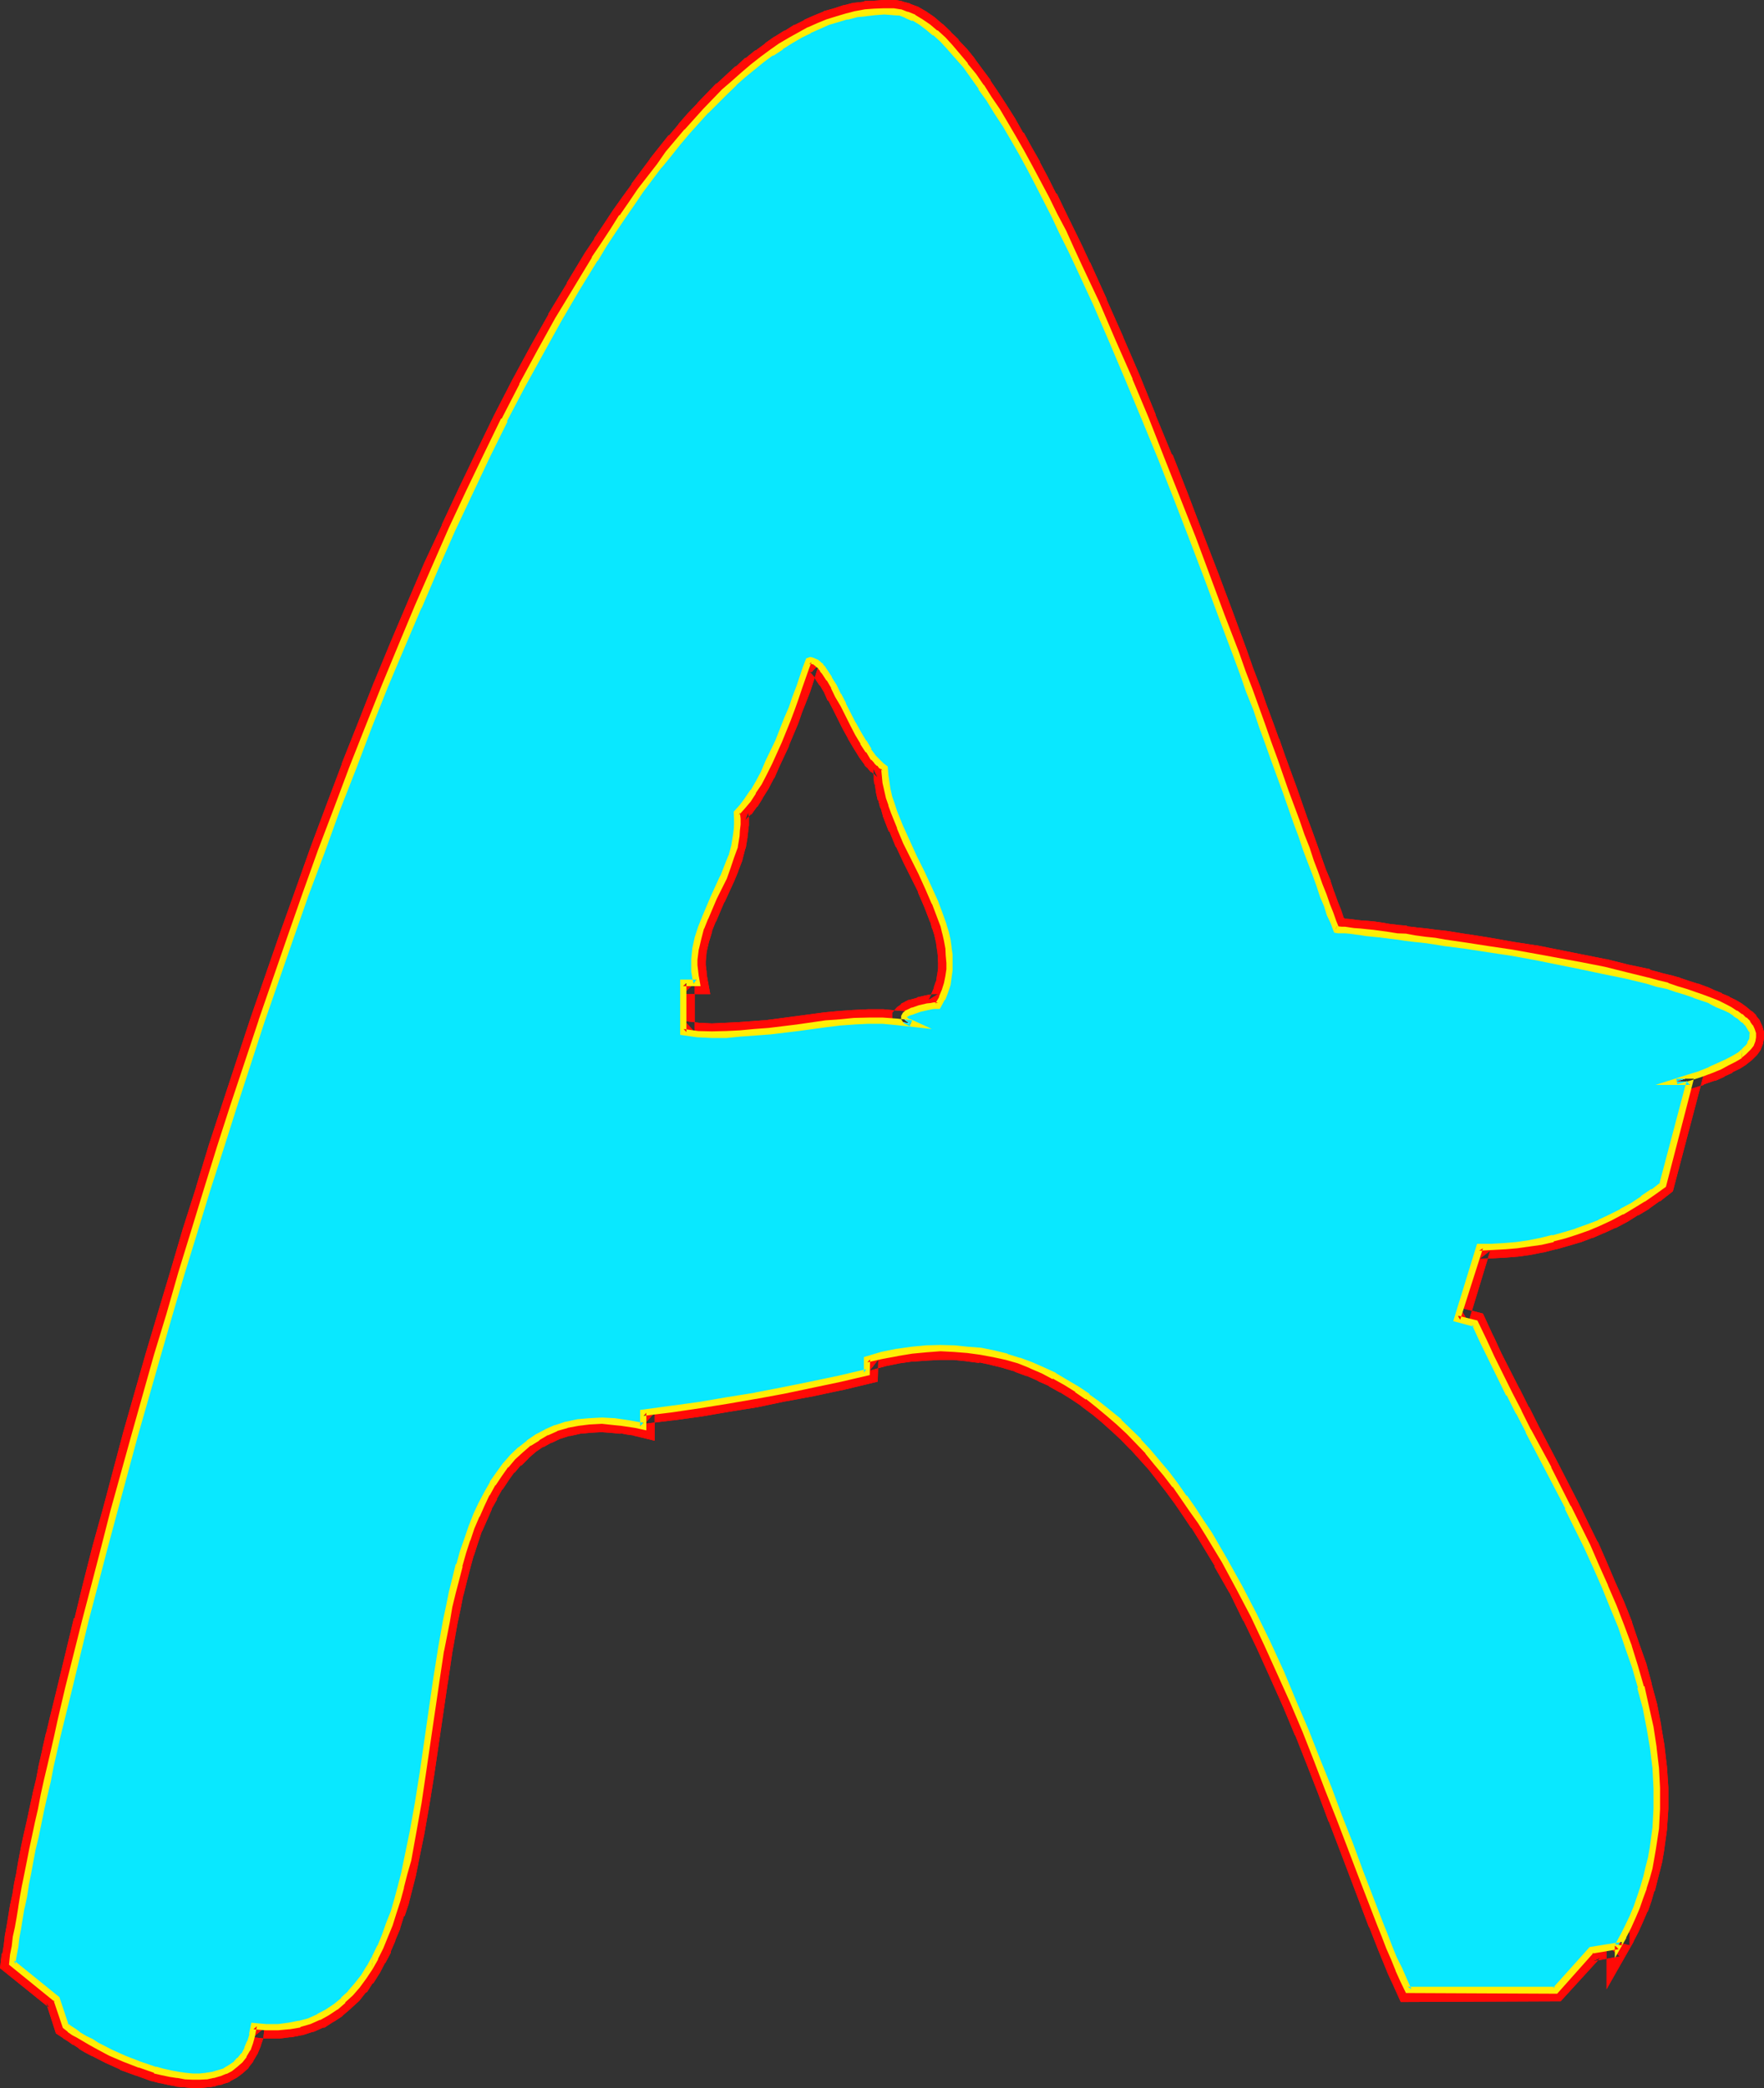 <?xml version="1.0" encoding="UTF-8" standalone="no"?>
<svg
   version="1.0"
   width="129.769mm"
   height="153.543mm"
   id="svg15"
   sodipodi:docname="Glow Normal A 1.wmf"
   xmlns:inkscape="http://www.inkscape.org/namespaces/inkscape"
   xmlns:sodipodi="http://sodipodi.sourceforge.net/DTD/sodipodi-0.dtd"
   xmlns="http://www.w3.org/2000/svg"
   xmlns:svg="http://www.w3.org/2000/svg">
  <rect width="100%" height="100%" fill="#333333" stroke="none"/>
  <sodipodi:namedview
     id="namedview15"
     pagecolor="#ffffff"
     bordercolor="#000000"
     borderopacity="0.25"
     inkscape:showpageshadow="2"
     inkscape:pageopacity="0.0"
     inkscape:pagecheckerboard="0"
     inkscape:deskcolor="#d1d1d1"
     inkscape:document-units="mm" />
  <defs
     id="defs1">
    <pattern
       id="WMFhbasepattern"
       patternUnits="userSpaceOnUse"
       width="6"
       height="6"
       x="0"
       y="0" />
  </defs>
  <path
     style="fill:#ffffff;fill-opacity:1;fill-rule:evenodd;stroke:none"
     d="m 245.952,213.504 v 2.112 l 0.384,1.92 0.288,1.92 0.672,2.112 0.48,2.112 0.768,2.112 1.632,4.032 1.824,4.128 2.112,4.224 2.016,4.224 2.016,4.224 1.728,4.224 1.632,4.32 0.768,1.92 0.672,2.112 0.384,2.112 0.48,2.112 0.096,1.92 0.192,2.112 -0.192,2.112 -0.096,1.92 -0.48,2.112 -0.672,1.92 -0.672,1.92 -1.152,1.92 h -0.48 l -0.576,0.192 h -0.864 l -0.96,0.384 -2.112,0.288 -2.112,0.672 -0.768,0.48 -0.864,0.288 -0.48,0.48 -0.288,0.288 v 0.48 l 0.288,0.576 0.384,0.288 0.288,0.192 0.48,0.288 0.672,0.192 -4.032,-0.48 -3.936,-0.192 h -4.032 l -4.032,0.192 -3.84,0.288 -4.032,0.288 -7.776,0.96 -7.968,1.056 -4.032,0.48 -3.84,0.288 -4.032,0.192 h -4.032 l -3.936,-0.192 -4.032,-0.48 v -13.632 h 3.744 l -0.288,-1.536 -0.192,-1.632 v -1.632 -1.632 l 0.288,-3.072 0.672,-2.88 0.864,-2.88 1.056,-2.976 2.496,-5.664 2.496,-5.472 1.344,-2.88 0.96,-2.88 0.768,-2.976 0.672,-2.88 0.192,-1.44 v -1.632 -1.632 l -0.192,-1.632 1.632,-1.632 1.44,-1.92 1.632,-2.208 1.44,-2.592 1.44,-2.592 1.344,-2.88 2.688,-6.048 2.592,-6.144 1.152,-3.072 1.152,-2.88 0.96,-2.88 0.96,-2.592 0.768,-2.592 0.864,-2.112 0.48,-0.192 h 0.672 l 0.48,0.384 0.48,0.288 0.672,0.48 0.576,0.48 0.48,0.768 0.672,0.864 1.152,1.92 1.44,2.112 1.152,2.4 1.44,2.592 2.592,5.376 1.44,2.592 1.44,2.592 1.44,2.208 1.44,1.92 0.864,0.96 0.672,0.672 0.768,0.672 z m 125.568,44.928 h 0.672 0.864 l 0.96,0.096 1.248,0.192 h 1.344 l 1.536,0.288 1.632,0.192 2.112,0.192 1.92,0.288 2.304,0.192 2.208,0.288 2.496,0.384 2.592,0.288 2.688,0.288 2.784,0.48 2.688,0.384 6.048,0.768 6.24,0.96 6.336,1.152 6.432,1.152 12.96,2.4 6.336,1.248 6.24,1.536 5.856,1.44 2.784,0.576 2.688,0.864 2.784,0.768 2.4,0.864 2.4,0.768 2.304,0.864 2.208,0.768 2.016,0.768 1.728,1.056 1.632,0.768 1.632,0.96 1.248,0.768 1.152,1.056 0.768,0.96 0.864,0.96 0.48,0.96 0.288,0.768 v 0.96 l -0.096,0.96 -0.48,1.152 -0.864,0.96 -0.96,0.96 -1.248,1.152 -1.632,0.96 -1.824,0.96 -2.208,1.152 -2.496,0.96 -2.88,1.152 -3.072,0.96 -3.552,1.152 h 3.744 l -7.488,28.608 -2.688,2.112 -2.784,1.92 -3.072,1.824 -2.88,1.728 -3.072,1.632 -3.072,1.44 -3.264,1.344 -3.168,1.056 -3.264,0.96 -3.264,0.96 -3.36,0.864 -3.36,0.672 -3.456,0.288 -3.36,0.48 -3.36,0.192 h -3.648 l -6.048,19.872 4.992,1.248 2.112,4.896 2.4,4.8 2.4,4.896 2.592,5.184 2.592,4.992 2.784,5.184 5.472,10.464 5.472,10.656 5.184,11.04 2.592,5.472 2.4,5.664 2.304,5.472 2.208,5.472 2.112,5.664 1.824,5.664 1.536,5.664 1.536,5.664 1.056,5.472 0.96,5.664 0.576,5.664 0.288,5.664 v 5.472 l -0.288,5.472 -0.672,5.664 -0.48,2.784 -0.672,2.784 -0.672,2.688 -0.768,2.784 -0.96,2.592 -0.96,2.688 -1.152,2.784 -1.344,2.592 -1.248,2.688 -1.44,2.592 -7.488,1.344 -9.984,11.136 h -41.088 l -1.248,-2.88 -1.248,-2.976 -1.344,-3.072 -1.248,-3.072 -1.344,-3.168 -1.248,-3.456 -2.784,-6.912 -2.784,-7.296 -2.88,-7.584 -2.88,-7.776 -3.072,-7.68 -3.072,-8.16 -3.264,-8.064 -3.36,-8.064 -3.552,-8.064 -3.552,-8.064 -3.936,-7.776 -4.032,-7.776 -4.032,-7.584 -4.32,-7.296 -2.304,-3.552 -2.4,-3.36 -2.304,-3.36 -2.4,-3.456 -2.4,-3.072 -2.592,-3.168 -2.592,-2.976 -2.592,-2.88 -2.784,-2.784 -2.688,-2.592 -2.88,-2.4 -2.784,-2.4 -3.072,-2.304 -2.88,-1.92 -3.264,-1.92 -3.072,-1.824 -3.264,-1.536 -3.168,-1.536 -3.456,-1.248 -3.552,-0.96 -3.36,-0.864 -3.744,-0.768 -3.552,-0.48 -3.84,-0.288 h -3.744 l -4.032,0.096 -3.84,0.384 -4.224,0.576 -4.032,0.864 -4.416,1.152 v 3.648 l -7.776,1.632 -7.584,1.824 -7.68,1.44 -7.776,1.44 -7.968,1.44 -7.776,1.152 -7.68,1.152 -7.968,1.056 v 3.744 l -1.92,-0.48 -2.112,-0.288 -1.92,-0.384 -1.824,-0.096 -3.648,-0.192 -3.456,0.192 -3.168,0.288 -3.072,0.672 -2.976,0.768 -2.688,1.152 -2.592,1.44 -2.4,1.632 -2.304,1.92 -2.112,1.92 -1.92,2.304 -1.92,2.4 -1.632,2.592 -1.632,2.88 -1.632,2.976 -1.44,3.072 -1.248,3.36 -1.152,3.36 -1.152,3.552 -1.152,3.552 -0.96,3.744 -0.96,3.936 -0.768,3.84 -0.864,4.032 -1.44,8.256 -1.44,8.256 -2.4,17.088 -1.344,8.448 -1.248,8.352 -1.344,8.064 -1.632,7.968 -0.96,3.744 -0.768,3.648 -0.96,3.744 -1.152,3.36 -1.152,3.456 -1.248,3.168 -1.344,3.072 -1.44,2.976 -1.44,2.688 -1.728,2.592 -1.632,2.496 -2.016,2.016 -2.016,2.016 -2.112,1.92 -2.304,1.44 -2.4,1.248 -2.592,1.152 -2.784,0.864 -2.88,0.576 -3.072,0.192 h -3.36 l -3.456,-0.192 -0.288,2.304 -0.672,2.112 -0.768,1.92 -0.96,1.632 -1.152,1.44 -1.152,1.248 -1.44,1.056 -1.44,0.768 -1.632,0.672 -1.728,0.288 -1.824,0.288 -1.92,0.192 h -1.92 l -2.112,-0.192 -1.92,-0.096 -2.112,-0.48 -2.112,-0.384 -2.304,-0.576 -4.224,-1.536 -4.128,-1.536 -3.936,-1.824 -3.648,-1.92 -1.824,-0.96 -1.632,-0.864 -1.632,-0.96 -1.248,-0.96 -1.344,-0.768 -1.056,-0.864 -2.496,-7.584 -12.384,-9.792 0.288,-2.304 0.384,-2.4 0.48,-2.592 0.288,-2.592 0.48,-2.784 0.48,-3.072 0.672,-2.88 0.576,-3.264 0.576,-3.168 0.768,-3.456 0.672,-3.36 0.768,-3.552 0.672,-3.744 0.768,-3.648 0.864,-3.936 0.96,-4.032 0.96,-4.032 0.768,-4.224 1.152,-4.224 0.96,-4.32 2.112,-8.928 2.304,-9.216 2.4,-9.504 2.4,-9.888 2.592,-10.176 2.88,-10.272 2.784,-10.56 2.88,-10.848 3.264,-10.944 3.072,-11.136 3.36,-11.328 3.456,-11.328 3.36,-11.616 3.552,-11.616 3.744,-11.616 3.84,-11.808 7.776,-23.616 8.064,-23.616 4.224,-11.808 4.224,-11.616 4.32,-11.808 4.512,-11.424 4.416,-11.52 4.512,-11.328 4.512,-11.136 4.704,-10.944 4.704,-10.848 4.8,-10.464 4.704,-10.56 4.992,-9.984 4.896,-9.888 4.8,-9.696 4.992,-9.216 4.992,-9.024 5.088,-8.544 5.088,-8.448 2.496,-3.84 2.592,-3.936 2.592,-3.84 2.592,-3.744 2.496,-3.552 5.184,-6.912 2.592,-3.264 2.592,-3.264 2.592,-2.88 2.592,-3.072 2.592,-2.784 2.592,-2.688 2.592,-2.592 2.688,-2.4 2.592,-2.304 2.592,-2.208 2.592,-2.016 2.592,-1.92 2.592,-1.728 2.592,-1.632 2.784,-1.44 2.592,-1.44 2.592,-1.152 2.496,-1.152 2.784,-0.768 2.592,-0.864 2.592,-0.48 2.592,-0.48 2.592,-0.288 h 2.592 2.592 l 1.728,0.288 1.92,0.48 2.016,0.96 1.92,0.96 1.92,1.44 2.112,1.632 2.112,1.92 2.112,2.304 2.112,2.4 2.016,2.592 2.112,2.976 2.304,2.88 2.208,3.36 2.112,3.36 2.304,3.744 2.208,3.936 2.304,3.84 2.4,4.224 2.304,4.32 2.208,4.416 2.304,4.512 2.4,4.8 2.304,4.704 2.208,4.992 4.704,10.176 4.512,10.368 4.704,10.848 4.416,10.848 4.512,10.944 4.32,11.136 4.416,11.04 4.032,10.848 4.032,10.752 3.84,10.56 1.92,5.184 2.016,4.992 1.728,4.992 1.824,4.8 1.536,4.704 1.824,4.704 1.632,4.512 1.44,4.416 1.44,4.128 1.44,4.128 1.44,3.84 1.536,3.744 1.056,3.552 1.344,3.168 1.152,3.264 1.056,2.88 0.96,2.784 1.056,2.4 0.768,2.304 z"
     id="path1" />
  <path
     style="fill:#ff0a06;fill-opacity:1;fill-rule:evenodd;stroke:none"
     d="m 369.312,261.312 2.592,0.288 h 0.768 0.192 l 0.96,0.192 h -0.192 1.344 l 1.248,0.192 1.44,0.096 h 0.192 l 1.632,0.384 1.92,0.096 2.112,0.192 2.112,0.288 2.208,0.384 h 0.192 l 2.4,0.288 v -0.096 l 2.496,0.48 h 0.096 l 2.592,0.288 2.784,0.288 2.88,0.48 5.952,0.864 h -0.096 l 6.144,0.96 6.432,0.96 6.432,1.152 h -0.096 l 13.056,2.4 h -0.192 l 6.336,1.248 6.144,1.536 5.856,1.44 2.688,0.576 h 0.192 l 2.592,0.864 h -0.192 l 2.784,0.768 2.592,0.864 h -0.192 l 2.4,0.768 -0.096,-0.192 2.4,0.864 h -0.192 l 2.112,0.96 v -0.192 l 1.92,0.864 h -0.096 l 1.92,0.96 -0.192,-0.192 1.632,0.96 -0.192,-0.096 1.632,0.96 -0.192,-0.192 1.344,0.96 -0.192,-0.192 0.96,0.864 -0.096,-0.192 0.768,0.96 -0.192,-0.48 0.672,0.96 -0.192,-0.288 0.48,0.96 -0.288,-0.672 0.288,0.96 -0.096,-0.96 v 0.96 -0.576 l -0.192,0.96 0.192,-0.672 -0.384,1.152 0.384,-0.672 -0.672,0.96 0.192,-0.288 -0.96,0.96 0.096,-0.192 -1.248,1.152 0.48,-0.288 -1.632,0.96 h 0.192 l -2.016,0.96 h 0.192 l -2.112,0.96 -2.4,0.96 h 0.192 l -2.784,0.96 -3.072,0.96 -23.136,7.296 24.288,0.192 -3.072,-4.032 -7.488,28.608 1.152,-1.632 -2.688,1.92 h 0.096 l -2.88,1.92 0.192,-0.192 -2.976,2.016 -2.88,1.536 h 0.192 l -3.072,1.536 h 0.096 l -3.072,1.44 -3.168,1.248 0.192,-0.192 -3.072,1.344 v -0.192 l -3.264,1.152 h 0.192 l -3.264,0.864 -3.264,0.768 h 0.192 l -3.36,0.48 -3.456,0.48 h 0.192 l -3.552,0.288 h 0.288 l -3.36,0.192 -5.664,0.192 -7.968,25.152 8.256,2.112 -2.112,-1.728 2.112,4.8 h 0.192 l 2.304,4.896 v 0.096 l 4.992,9.888 v 0.192 l 2.688,4.992 2.592,5.184 5.664,10.464 h -0.096 l 5.472,10.656 5.28,10.848 h -0.096 l 2.592,5.472 2.4,5.568 2.208,5.472 2.304,5.472 1.92,5.664 v -0.192 l 1.824,5.664 v -0.096 l 1.536,5.568 1.344,5.568 1.248,5.472 v -0.192 l 0.864,5.664 v -0.192 l 0.672,5.664 v -0.096 l 0.288,5.664 v -0.192 5.472 -0.192 l -0.288,5.568 v -0.192 l -0.864,5.472 0.192,-0.096 -0.672,2.688 -0.48,2.784 V 518.4 l -0.672,2.784 -0.768,2.688 v -0.288 l -0.864,2.784 v -0.192 l -0.96,2.784 v -0.192 l -1.056,2.688 -1.152,2.592 -1.44,2.592 0.096,-0.096 -1.44,2.688 5.952,1.44 v -3.648 l -12.192,2.112 -10.848,11.904 2.4,-1.152 h -41.088 l 2.976,2.016 -1.344,-2.976 -1.248,-2.88 v 0.192 l -1.344,-3.072 -1.248,-3.264 v 0.192 l -1.344,-3.456 -1.248,-3.168 -5.472,-14.208 -2.784,-7.68 -2.88,-7.584 v -0.096 l -3.072,-7.776 -3.072,-8.064 h -0.192 l -3.264,-8.16 -3.36,-8.16 -3.552,-8.16 -3.552,-8.064 H 355.2 l -3.84,-7.872 -3.84,-7.776 v -0.192 l -4.224,-7.584 h -0.192 L 338.88,424.8 h -0.096 l -2.304,-3.648 -2.208,-3.552 h -0.192 l -2.304,-3.456 -2.4,-3.168 v -0.192 l -2.592,-3.072 v -0.192 l -2.592,-3.072 v -0.096 l -2.592,-2.976 h -0.096 l -2.592,-2.88 v -0.192 l -2.784,-2.688 -7.296,1.92 2.784,2.592 2.688,2.784 -0.096,-0.192 2.592,2.88 2.592,2.88 2.4,3.072 2.4,3.072 2.4,3.264 2.304,3.36 2.304,3.456 v -0.192 l 2.208,3.552 4.416,7.296 h -0.192 l 4.224,7.392 v -0.096 l 3.84,7.872 v -0.192 l 3.84,7.968 -0.096,-0.192 3.648,8.064 3.648,8.16 3.36,8.064 v -0.192 l 3.264,8.256 3.072,7.872 2.976,7.968 v -0.192 l 2.976,7.776 2.88,7.584 5.376,14.208 h 0.096 l 1.344,3.456 1.248,3.168 1.344,3.264 1.248,3.072 1.344,2.88 2.208,4.896 44.448,-0.192 11.04,-12.096 -2.016,0.96 7.488,-1.344 -3.744,-3.072 v 12.192 l 7.488,-13.152 0.096,-0.288 1.344,-2.592 1.248,-2.784 1.152,-2.688 0.192,-0.192 0.96,-2.784 0.768,-2.688 0.192,-0.192 0.672,-2.688 0.768,-2.976 0.672,-2.688 v -0.192 l 0.48,-2.784 v -0.096 l 0.768,-5.568 v -0.096 l 0.384,-5.664 v -0.192 -5.472 -0.288 l -0.384,-5.568 v -0.096 l -0.672,-5.664 v -0.192 l -0.96,-5.664 v -0.192 l -1.056,-5.472 v -0.096 l -1.536,-5.664 V 468 l -1.536,-5.664 -2.016,-5.664 -1.92,-5.664 v -0.192 l -2.208,-5.568 -2.496,-5.568 -2.4,-5.664 -2.4,-5.472 -0.192,-0.192 -5.28,-10.752 -5.568,-10.848 -5.472,-10.464 -2.592,-5.184 h -0.096 l -2.592,-5.184 v 0.096 l -5.088,-9.984 -2.208,-4.8 v 0.096 l -2.88,-6.24 -6.336,-1.632 2.304,4.032 6.048,-19.872 -2.88,2.208 3.456,-0.096 3.552,-0.192 h 0.096 l 3.552,-0.288 3.456,-0.48 3.36,-0.672 h 0.192 l 3.36,-0.864 h 0.192 l 3.36,-0.96 3.264,-0.96 h 0.096 l 3.264,-1.248 h 0.192 l 3.072,-1.344 h 0.096 l 3.072,-1.44 h 0.192 l 3.072,-1.632 0.192,-0.096 2.88,-1.824 h 0.192 l 2.88,-1.728 0.192,-0.192 2.688,-1.92 h 0.192 l 3.552,-2.784 8.928,-33.792 h -7.968 l 0.96,6.336 3.552,-1.152 3.072,-0.96 0.192,-0.192 2.784,-0.96 h 0.288 l 2.4,-1.056 0.192,-0.192 2.112,-0.96 0.096,-0.192 2.016,-0.96 1.536,-0.96 0.48,-0.384 1.344,-1.056 0.192,-0.192 0.96,-0.96 0.288,-0.288 0.96,-1.344 0.672,-1.728 0.288,-1.632 v -1.632 l -0.48,-1.632 -0.576,-1.248 -0.192,-0.48 -0.864,-1.056 -0.096,-0.288 -0.96,-0.96 -0.384,-0.192 -1.152,-0.96 -0.096,-0.096 -1.44,-1.056 -1.632,-0.96 -1.632,-0.768 -0.192,-0.192 -1.92,-0.768 -0.192,-0.192 -1.92,-0.768 -2.112,-0.96 h -0.096 l -2.304,-0.864 h -0.192 l -2.4,-0.768 -2.592,-0.864 h 0.192 l -2.784,-0.768 h -0.096 l -2.784,-0.672 h 0.192 l -2.976,-0.768 v -0.192 l -5.952,-1.248 -6.144,-1.536 h -0.192 l -6.24,-1.248 -12.96,-2.592 h -0.192 l -6.24,-0.96 -6.528,-1.152 -6.048,-0.96 h -0.192 l -5.952,-0.96 -2.784,-0.288 -2.784,-0.384 h -0.096 l -2.784,-0.288 h 0.192 l -2.592,-0.288 -0.192,-0.192 -2.4,-0.192 h 0.192 l -2.496,-0.288 -2.208,-0.384 -2.016,-0.288 -2.016,-0.192 -1.632,-0.096 -1.632,-0.192 -1.344,-0.192 -1.248,-0.096 h -0.192 -0.96 l -0.768,-0.192 h 0.192 -0.672 l 2.688,1.92 z"
     id="path2" />
  <path
     style="fill:#ff0a06;fill-opacity:1;fill-rule:evenodd;stroke:none"
     d="m 316.128,395.616 -2.784,-2.592 -0.096,-0.192 -2.976,-2.4 v -0.192 l -2.88,-2.208 v -0.192 l -3.072,-2.304 h -0.192 l -2.88,-2.016 h -0.192 l -3.072,-2.016 -0.096,-0.096 -3.264,-1.824 -3.264,-1.632 h -0.096 l -3.456,-1.44 -3.36,-1.248 -0.288,-0.192 -3.456,-0.96 -0.096,-0.192 -3.552,-0.768 h -0.192 l -3.552,-0.672 -0.192,-0.192 -3.648,-0.288 h -0.192 l -3.744,-0.288 h -0.192 l -3.84,-0.192 h -0.192 l -4.032,0.192 -4.032,0.288 -0.288,0.192 -4.032,0.576 -4.224,0.864 h -0.192 l -6.72,1.632 v 6.24 l 2.592,-3.168 -7.776,1.728 -7.584,1.632 -7.776,1.632 -7.776,1.44 -7.776,1.44 -7.776,1.152 -7.68,1.152 -10.56,1.248 v 6.624 l 3.936,-3.072 -2.112,-0.48 h -0.192 l -1.92,-0.288 -1.92,-0.384 h -0.384 l -1.728,-0.288 h -0.192 l -3.744,-0.192 h -0.288 l -3.36,0.192 h -0.192 l -3.264,0.288 h -0.288 l -3.072,0.672 -0.288,0.192 -2.976,0.768 -0.288,0.192 -2.784,1.152 -0.096,0.096 -2.592,1.536 h -0.384 l -2.208,1.536 -0.384,0.384 -2.208,1.728 -0.192,0.192 -2.208,2.112 -0.192,0.192 -1.92,2.208 -0.192,0.192 -1.824,2.592 -0.096,0.096 -1.824,2.592 -1.632,2.976 h -0.096 l -1.44,3.072 -0.192,0.096 -1.44,3.072 V 420 l -1.344,3.264 v 0.096 l -1.248,3.456 v 0.096 l -1.152,3.456 v 0.096 l -1.152,3.744 -0.96,3.744 -0.96,3.84 v 0.192 l -0.768,3.84 -0.864,4.032 -1.44,8.256 -1.44,8.448 v 0.096 l -3.744,25.44 -1.248,8.352 v -0.096 l -1.44,8.064 -1.536,7.872 v -0.096 l -0.96,3.648 -0.96,3.744 h 0.192 l -0.96,3.552 -1.152,3.36 V 530.4 l -1.152,3.36 -1.248,3.264 0.096,-0.192 -1.248,3.072 v -0.192 l -1.44,2.976 0.192,-0.192 -1.536,2.784 v -0.192 l -1.536,2.592 v -0.192 l -1.824,2.4 0.288,-0.096 -1.92,2.112 0.192,-0.192 -1.92,1.92 0.096,-0.192 -2.208,2.016 0.288,-0.192 -2.208,1.44 0.288,-0.192 -2.4,1.344 0.288,-0.192 -2.592,1.152 0.384,-0.192 -2.784,0.864 h 0.192 l -2.976,0.48 h 0.384 l -3.072,0.096 h 0.288 -3.36 0.288 l -6.336,-0.288 -0.768,5.184 v -0.288 l -0.672,2.016 0.192,-0.288 -0.768,1.92 0.096,-0.48 -0.96,1.632 0.288,-0.288 -1.056,1.44 0.096,-0.384 -1.056,1.344 0.48,-0.288 -1.44,0.96 0.096,-0.192 -1.44,0.768 0.48,-0.096 -1.632,0.48 h 0.384 l -1.824,0.48 0.288,-0.192 -1.92,0.288 h 0.48 l -1.92,0.192 h 0.192 -1.92 0.096 l -1.92,-0.192 h 0.192 l -2.112,-0.288 0.192,0.192 -2.112,-0.48 H 48 l -2.016,-0.48 0.096,0.096 -2.208,-0.576 0.288,0.096 -4.224,-1.44 -4.224,-1.632 h 0.192 l -3.84,-1.728 -3.744,-1.824 h 0.192 l -1.824,-0.96 -1.632,-0.96 0.192,0.192 -1.44,-0.96 -1.344,-0.96 -1.44,-0.864 0.384,0.192 -1.152,-0.864 1.152,1.536 -2.976,-8.256 -13.056,-10.56 1.152,2.976 0.288,-2.304 0.48,-2.4 0.384,-2.592 0.48,-2.592 0.48,-2.784 0.48,-2.88 0.48,-2.88 0.576,-3.264 0.672,-3.264 0.672,-3.36 0.672,-3.36 0.768,-3.552 0.864,-3.744 0.576,-3.744 0.96,-3.84 0.864,-3.936 0.96,-4.128 0.96,-4.224 v 0.192 l 0.96,-4.224 v -0.192 l 0.96,-4.224 2.112,-9.024 v 0.192 L 26.88,451.2 h -0.192 l 2.592,-9.888 -6.144,-1.44 -2.4,9.888 h -0.192 l -4.512,18.72 -2.208,9.024 -1.056,4.416 v -0.192 l -0.96,4.224 v 0.096 l -0.96,4.224 v -0.096 l -0.768,4.128 -0.96,3.936 v 0.096 l -0.864,3.936 -0.768,3.648 -0.864,3.744 -0.768,3.552 -0.672,3.552 v -0.096 l -0.576,3.36 v 0.192 l -0.672,3.168 -0.48,3.072 -0.672,3.072 -0.48,2.976 -0.48,2.88 -0.48,2.592 -0.288,2.592 -0.384,2.4 H 0.48 l -0.48,4.032 13.824,11.136 -1.056,-1.632 2.784,8.64 1.92,1.248 0.192,0.192 1.248,0.768 1.344,0.96 h 0.192 l 1.44,0.96 0.096,0.192 1.632,0.96 1.824,0.96 h 0.096 l 3.744,1.92 4.032,1.824 0.192,0.192 4.224,1.536 h 0.096 l 4.224,1.536 h 0.192 l 2.112,0.576 h 0.288 l 2.112,0.48 2.112,0.384 0.096,0.096 2.112,0.192 h 0.192 l 2.112,0.192 h 0.192 1.92 0.096 l 2.016,-0.192 h 0.48 l 1.728,-0.288 0.384,-0.192 1.536,-0.288 0.384,-0.192 1.632,-0.48 0.288,-0.288 1.632,-0.864 0.192,-0.096 1.536,-1.152 1.632,-1.44 0.192,-0.384 1.152,-1.44 0.096,-0.288 0.96,-1.632 0.192,-0.288 0.864,-2.112 0.096,-0.384 0.672,-1.92 v -0.288 l 0.288,-2.496 -3.168,2.592 3.36,0.384 h 0.192 3.36 0.288 l 2.976,-0.384 h 0.48 l 2.88,-0.576 h 0.192 l 2.688,-0.864 0.48,-0.096 2.592,-1.152 h 0.384 l 2.208,-1.44 0.384,-0.192 2.208,-1.44 0.384,-0.384 2.016,-1.728 0.192,-0.192 2.112,-1.92 0.192,-0.192 1.728,-2.208 0.384,-0.192 1.536,-2.4 h 0.192 l 1.632,-2.592 0.192,-0.288 1.44,-2.784 h 0.096 l 1.536,-2.88 v -0.384 l 1.248,-2.88 v -0.192 l 1.344,-3.168 v -0.192 l 1.056,-3.36 h 0.192 l 1.152,-3.456 v -0.096 l 0.96,-3.744 0.96,-3.744 0.768,-3.744 v -0.096 l 1.632,-7.968 1.44,-8.256 1.344,-8.352 3.744,-25.536 v 0.192 l 1.248,-8.448 1.44,-8.064 0.864,-4.032 0.768,-3.936 v 0.192 l 0.96,-3.84 0.96,-3.744 0.96,-3.552 v 0.192 l 1.152,-3.552 1.152,-3.456 v 0.192 l 1.44,-3.264 1.344,-3.072 -0.192,0.192 1.632,-2.88 -0.192,0.096 1.632,-2.88 v 0.192 l 1.728,-2.592 -0.096,0.096 1.728,-2.4 v 0.192 l 1.92,-2.304 -0.096,0.384 2.112,-2.112 -0.192,0.096 2.208,-1.92 -0.288,0.192 2.4,-1.632 -0.096,0.192 2.4,-1.344 -0.192,0.192 2.592,-1.248 -0.192,0.096 2.976,-0.96 -0.384,0.192 3.072,-0.672 h -0.288 l 3.264,-0.288 h -0.192 l 3.36,-0.192 h -0.288 l 3.552,0.288 1.824,0.192 -0.192,-0.192 1.92,0.384 2.112,0.288 h -0.288 l 5.952,1.44 v -7.776 l -2.784,3.072 7.776,-0.96 h 0.192 l 7.776,-1.056 7.872,-1.344 7.776,-1.248 7.776,-1.632 h 0.096 l 7.776,-1.44 7.584,-1.632 h 0.192 l 9.984,-2.4 0.192,-6.144 -2.4,3.072 4.128,-1.152 h -0.096 l 4.224,-0.864 4.032,-0.576 -0.384,0.096 4.032,-0.288 h -0.096 l 3.84,-0.192 h -0.192 3.936 -0.192 l 3.744,0.384 h -0.192 l 3.744,0.48 -0.192,-0.192 3.552,0.768 h -0.096 l 3.552,0.864 h -0.192 l 3.36,0.96 h -0.288 l 3.36,1.248 v -0.096 l 3.264,1.44 h -0.192 l 3.264,1.44 h -0.192 l 3.264,1.824 -0.192,-0.192 3.072,1.92 2.88,1.92 h -0.096 l 3.072,2.304 -0.192,-0.192 2.88,2.4 -0.096,-0.096 2.88,2.592 -0.192,-0.192 z"
     id="path3" />
  <path
     style="fill:#ff0a06;fill-opacity:1;fill-rule:evenodd;stroke:none"
     d="m 29.28,441.312 2.592,-9.984 v 0.096 l 2.784,-10.464 5.76,-21.12 6.336,-22.176 3.36,-11.328 3.456,-11.424 3.36,-11.52 3.552,-11.616 3.744,-11.616 3.84,-11.808 7.776,-23.616 -0.192,0.192 8.256,-23.808 v 0.192 l 4.224,-11.808 4.224,-11.808 4.32,-11.616 4.416,-11.52 4.512,-11.424 4.32,-11.328 V 192 l 4.704,-11.136 4.512,-11.04 4.704,-10.848 4.8,-10.464 h -0.096 l 4.8,-10.368 4.896,-10.176 v 0.192 l 4.8,-9.984 4.992,-9.6 h -0.096 l 4.992,-9.216 4.992,-8.832 4.992,-8.64 5.184,-8.16 h -0.192 l 2.592,-4.032 v 0.096 l 2.592,-3.84 2.592,-3.936 h -0.096 l 2.496,-3.552 2.592,-3.648 5.184,-6.816 2.4,-3.264 v 0.192 l 2.592,-3.264 2.592,-3.072 v 0.192 l 2.592,-2.88 h -0.096 l 2.592,-2.976 v 0.192 l 5.28,-5.28 -0.192,0.096 2.592,-2.4 2.592,-2.4 -0.096,0.096 2.688,-2.208 -0.096,0.192 2.496,-2.016 2.592,-2.112 -0.096,0.192 2.592,-1.728 v 0.096 l 2.592,-1.632 h -0.192 l 2.592,-1.44 2.592,-1.44 -0.192,0.192 2.592,-1.152 2.592,-1.152 -0.288,0.192 2.688,-0.768 h -0.096 l 2.496,-0.864 h -0.096 l 2.592,-0.48 h -0.384 l 2.784,-0.48 -0.192,0.192 2.592,-0.384 h -0.096 l 2.496,-0.096 h -0.288 l 2.784,0.096 h -0.48 l 1.728,0.192 h -0.288 l 1.728,0.48 -0.288,-0.192 1.92,0.96 -0.288,-0.096 1.92,1.152 -0.192,-0.384 1.92,1.44 -0.096,-0.096 1.92,1.728 -0.192,-0.192 2.112,2.016 v -0.192 l 2.112,2.112 -0.192,-0.192 2.112,2.592 v -0.192 l 2.112,2.592 h -0.192 l 2.304,2.784 h -0.192 l 2.304,3.072 v -0.192 l 2.112,3.456 v -0.192 l 2.208,3.552 h -0.096 l 2.4,3.744 v -0.192 l 2.304,3.84 -0.192,-0.096 2.208,4.032 2.304,4.224 V 48 l 2.304,4.32 2.4,4.416 H 288 l 2.304,4.512 2.4,4.8 v -0.096 l 2.304,4.8 v -0.096 l 2.208,4.992 4.704,10.176 4.512,10.368 4.704,10.656 4.32,10.944 V 117.6 l 4.512,11.232 4.416,10.944 4.224,11.04 4.128,10.752 4.032,10.656 3.936,10.752 1.728,5.088 2.016,5.088 1.728,4.992 1.824,4.8 v -0.096 l 1.728,4.8 1.632,4.512 3.264,9.024 v -0.096 l 2.88,8.256 v 0.096 l 1.44,3.936 1.344,3.648 v -0.096 l 1.248,3.552 v 0.096 l 1.152,3.264 1.248,3.264 v -0.192 l 0.96,2.88 v 0.192 l 0.96,2.784 1.056,2.4 h 0.096 l 0.864,2.304 1.44,3.84 5.28,-4.224 -0.768,-1.92 h -0.192 l -0.768,-2.304 -0.96,-2.4 -0.96,-2.688 v 0.096 l -0.96,-2.88 V 244.8 l -1.344,-3.168 -1.152,-3.264 -1.248,-3.552 -1.344,-3.744 -1.44,-3.84 -2.88,-8.256 -3.264,-8.928 -1.632,-4.704 v 0.192 l -1.728,-4.8 -1.824,-4.896 -1.728,-4.992 -1.92,-4.992 -1.824,-5.184 -3.84,-10.464 -4.032,-10.752 -4.224,-10.944 -4.224,-11.136 -4.32,-11.04 h -0.192 l -4.512,-10.944 V 115.2 l -4.416,-10.848 -4.608,-10.656 V 93.6 L 307.68,83.232 V 83.04 l -4.608,-10.176 v 0.192 l -2.304,-4.992 -2.4,-4.896 -2.304,-4.704 -2.208,-4.608 h -0.192 l -2.304,-4.608 -2.208,-4.128 v -0.192 l -2.304,-4.032 -2.208,-4.032 h -0.192 l -2.208,-3.936 -2.304,-3.648 -2.304,-3.552 -2.208,-3.264 v -0.192 l -2.304,-3.072 -2.112,-2.88 -0.096,-0.192 -2.112,-2.592 -2.304,-2.4 V 10.944 L 264.384,8.928 264.288,8.736 262.272,6.816 261.984,6.624 260.064,4.992 259.872,4.8 257.76,3.36 257.664,3.264 255.648,2.112 255.36,1.92 253.248,1.152 252.96,0.96 251.136,0.48 250.656,0.288 248.928,0 h -0.48 -2.592 -0.192 l -2.592,0.192 h -0.192 l -2.496,0.096 -0.192,0.192 -2.592,0.288 h -0.288 L 234.72,1.44 h -0.192 l -2.592,0.864 -2.784,0.768 -0.288,0.192 -2.592,1.056 -2.592,1.152 -0.192,0.192 -2.496,1.248 H 220.8 l -2.592,1.632 h -0.192 l -2.592,1.632 h -0.096 L 212.736,12 v 0.096 l -2.592,1.92 h -0.192 l -2.592,2.112 h -0.192 l -2.496,2.304 h -0.192 l -2.592,2.4 -2.592,2.4 h -0.192 l -5.184,5.376 -0.096,0.192 -2.592,2.688 -2.592,2.976 v 0.096 l -2.592,3.072 h -0.192 l -2.592,3.264 -2.592,3.264 v 0.096 l -5.088,6.816 v 0.192 l -2.592,3.552 -2.592,3.648 -2.592,3.936 -2.592,3.84 v 0.192 l -2.592,3.84 -4.992,8.256 v 0.192 l -5.184,8.544 v 0.192 l -4.992,8.832 -5.088,9.408 -4.992,9.696 -4.8,9.888 -4.896,10.176 -4.8,10.272 v 0.192 l -4.896,10.464 -4.704,11.04 -4.608,10.848 -4.608,11.136 -0.096,0.192 -4.416,11.232 -4.512,11.328 v 0.192 l -4.32,11.424 -4.416,11.808 -4.128,11.616 -4.224,11.808 -8.256,23.808 -7.776,23.616 -3.84,11.712 -3.552,11.712 v 0.096 l -3.744,11.712 -3.36,11.424 -3.456,11.52 -3.36,11.232 -6.336,22.176 -5.664,21.312 -2.88,10.368 -2.592,10.176 z"
     id="path4" />
  <path
     style="fill:#ff0a06;fill-opacity:1;fill-rule:evenodd;stroke:none"
     d="m 244.032,216.096 -1.248,-2.496 0.096,2.112 v 0.192 l 0.192,1.92 0.192,0.288 0.288,2.016 v 0.096 l 0.48,2.112 0.192,0.192 0.48,1.92 0.192,0.192 0.576,2.112 v 0.096 l 1.632,4.224 h 0.192 l 1.728,4.224 0.192,0.192 1.92,4.128 2.112,4.224 2.112,4.224 -0.192,-0.192 1.824,4.224 1.632,4.224 v -0.192 l 0.576,2.112 v -0.192 l 0.672,2.112 -0.096,-0.288 0.48,2.112 0.288,2.112 v -0.384 l 0.192,1.92 0.096,2.112 v -0.48 2.112 -0.288 l -0.288,2.112 v -0.192 l -0.288,1.92 v -0.288 l -0.672,1.92 0.192,-0.192 -0.864,1.92 0.192,-0.288 -0.96,1.92 2.688,-1.632 h -0.576 -0.864 -0.192 l -0.768,0.192 h -0.192 l -0.96,0.192 -2.112,0.48 -0.288,0.192 -2.112,0.576 h -0.192 l -0.96,0.48 -0.288,0.192 -0.672,0.288 -0.288,0.384 -0.96,0.672 -1.344,1.536 v 2.592 l 0.96,1.152 0.384,0.48 0.48,0.48 0.96,0.672 0.768,0.288 h -0.096 l 0.576,0.192 1.632,-6.144 -3.84,-0.288 h -0.192 l -4.032,-0.384 h -4.32 l -3.936,0.192 h -0.096 l -4.128,0.288 -4.032,0.384 -7.872,1.056 -7.968,1.056 h 0.192 l -4.032,0.288 h 0.192 l -4.032,0.288 h 0.096 l -3.84,0.192 -4.032,0.192 h 0.192 l -3.936,-0.192 h 0.192 l -3.936,-0.48 2.784,3.072 v -13.632 l -3.264,3.072 h 7.584 l -0.96,-5.28 v 0.192 l -0.096,-1.632 v 0.288 l -0.192,-1.632 v 0.192 -1.632 0.384 l 0.288,-3.072 v 0.288 l 0.672,-2.88 v 0.096 l 0.864,-2.88 -0.192,0.288 1.152,-2.88 v 0.192 l 2.4,-5.664 v 0.192 l 2.592,-5.664 0.096,-0.192 1.152,-2.784 v -0.096 l 1.152,-2.976 v -0.096 l 0.768,-2.976 0.192,-0.48 0.48,-2.88 v -0.192 l 0.192,-1.44 v -0.288 l 0.192,-1.44 v -2.016 l -0.192,-1.536 -0.864,2.208 1.536,-1.632 0.288,-0.096 1.44,-2.016 0.192,-0.096 1.44,-2.304 v -0.096 l 1.632,-2.592 1.44,-2.784 0.192,-0.192 1.248,-2.88 2.784,-5.952 v -0.192 l 2.592,-6.144 1.056,-3.072 1.152,-2.88 1.152,-2.976 1.632,-5.088 0.768,-2.304 -2.112,2.112 0.48,-0.192 -1.056,0.192 h 0.576 l -0.768,-0.192 0.48,0.192 -0.672,-0.288 0.672,0.288 h -0.288 l 0.576,0.288 -0.288,-0.096 0.672,0.48 -0.384,-0.192 0.672,0.672 -0.192,-0.192 0.672,0.768 h -0.192 l 1.344,2.016 v -0.192 l 1.248,2.112 -0.096,-0.192 1.056,2.4 h 0.192 l 1.344,2.592 2.688,5.376 1.44,2.592 v 0.096 l 1.536,2.592 1.44,2.304 0.096,0.192 1.536,2.112 0.096,0.288 0.864,0.768 0.096,0.192 0.672,0.768 h 0.192 l 0.768,0.672 0.192,0.192 0.768,0.672 4.992,-4.224 -1.92,-1.44 0.192,0.096 -0.672,-0.576 -0.672,-0.672 -0.768,-0.864 0.288,0.384 -1.44,-1.92 v 0.096 l -1.44,-2.4 h 0.192 l -1.44,-2.4 v 0.192 l -1.344,-2.592 -2.688,-5.376 -1.536,-2.592 h 0.192 l -1.248,-2.4 -0.192,-0.192 -1.344,-2.112 v -0.096 l -1.248,-2.016 -0.672,-0.768 -0.096,-0.288 -0.48,-0.672 -0.192,-0.288 -0.672,-0.576 -0.288,-0.288 -0.672,-0.48 -0.192,-0.192 -0.768,-0.48 -1.344,-0.48 -1.44,-0.096 -2.688,0.576 -1.44,3.936 -1.632,5.184 v -0.192 l -1.152,2.88 -1.152,2.976 -1.152,2.976 -2.4,6.144 v -0.096 l -2.784,5.952 0.192,-0.192 -1.44,2.976 0.192,-0.192 -1.632,2.784 0.192,-0.192 -1.536,2.592 v -0.192 l -1.44,2.304 0.192,-0.192 -1.632,1.92 0.288,-0.096 -2.496,2.496 0.288,3.072 v -0.288 1.632 -0.192 l -0.192,1.632 v -0.288 l -0.096,1.44 -0.576,2.88 v -0.288 l -0.768,2.88 0.192,-0.192 -1.152,2.784 0.192,-0.192 -1.344,2.976 0.192,-0.192 -2.784,5.664 -2.4,5.664 -0.192,0.096 -1.056,2.976 v 0.096 l -0.864,2.976 -0.192,0.288 -0.576,2.88 v 0.384 l -0.384,3.072 v 0.288 1.632 1.632 0.288 l 0.384,1.632 v 0.288 l 0.288,1.632 3.072,-3.84 h -6.816 v 19.68 l 6.624,0.864 h 0.384 l 4.032,0.096 h 0.192 4.032 l 4.032,-0.288 4.032,-0.288 4.032,-0.384 7.872,-0.96 7.968,-0.96 h -0.192 l 4.032,-0.48 3.936,-0.288 H 237.6 l 4.032,-0.192 h -0.192 4.032 -0.096 l 3.84,0.288 h -0.192 l 24.48,2.784 -19.392,-8.736 h -0.192 l -0.48,-0.192 0.672,0.384 -0.48,-0.384 0.576,0.48 -0.288,-0.288 0.288,0.48 -0.288,-0.48 0.672,1.728 v -0.48 l -0.672,2.016 0.288,-0.48 -0.576,0.576 0.48,-0.288 -0.48,0.288 0.768,-0.48 -0.288,0.192 0.96,-0.288 h -0.384 l 2.112,-0.672 -0.288,0.192 2.112,-0.576 0.96,-0.096 H 259.2 l 1.056,-0.192 h -0.384 0.864 -0.384 2.496 l 1.92,-3.744 0.096,-0.288 0.672,-1.92 0.192,-0.192 0.672,-1.92 0.096,-0.48 0.384,-1.92 v -0.192 l 0.288,-2.112 v -0.192 -2.016 -0.384 -2.112 -0.096 l -0.288,-2.016 v -0.288 l -0.384,-1.92 v -0.192 l -0.48,-2.112 -0.192,-0.096 -0.48,-2.112 -0.096,-0.192 -0.672,-2.112 v -0.192 l -1.632,-4.128 -1.92,-4.224 v -0.192 l -2.112,-4.224 v -0.096 l -1.92,-4.224 v 0.192 l -2.112,-4.224 h 0.192 l -1.92,-4.224 v 0.192 l -1.632,-4.224 v 0.192 l -0.672,-2.112 v 0.192 l -0.48,-2.016 -0.48,-1.92 v 0.192 l -0.48,-2.112 0.096,0.288 -0.288,-2.016 v 0.096 l -0.192,-3.36 z"
     id="path5" />
  <path
     style="fill:#ffffff;fill-opacity:1;fill-rule:evenodd;stroke:none"
     d="m 245.952,213.504 v 2.112 l 0.384,1.92 0.288,1.92 0.672,2.112 0.48,2.112 0.768,2.112 1.632,4.032 1.824,4.128 2.112,4.224 2.016,4.224 2.016,4.224 1.728,4.224 1.632,4.32 0.768,1.92 0.672,2.112 0.384,2.112 0.48,2.112 0.096,1.92 0.192,2.112 -0.192,2.112 -0.096,1.92 -0.48,2.112 -0.672,1.92 -0.672,1.92 -1.152,1.92 h -0.48 l -0.576,0.192 h -0.864 l -0.96,0.384 -2.112,0.288 -2.112,0.672 -0.768,0.48 -0.864,0.288 -0.48,0.48 -0.288,0.288 v 0.48 l 0.288,0.576 0.384,0.288 0.288,0.192 0.48,0.288 0.672,0.192 -4.032,-0.48 -3.936,-0.192 h -4.032 l -4.032,0.192 -3.84,0.288 -4.032,0.288 -7.776,0.96 -7.968,1.056 -4.032,0.48 -3.84,0.288 -4.032,0.192 h -4.032 l -3.936,-0.192 -4.032,-0.48 v -13.632 h 3.744 l -0.288,-1.536 -0.192,-1.632 v -1.632 -1.632 l 0.288,-3.072 0.672,-2.88 0.864,-2.88 1.056,-2.976 2.496,-5.664 2.496,-5.472 1.344,-2.88 0.96,-2.88 0.768,-2.976 0.672,-2.88 0.192,-1.44 v -1.632 -1.632 l -0.192,-1.632 1.632,-1.632 1.44,-1.92 1.632,-2.208 1.44,-2.592 1.44,-2.592 1.344,-2.88 2.688,-6.048 2.592,-6.144 1.152,-3.072 1.152,-2.88 0.96,-2.88 0.96,-2.592 0.768,-2.592 0.864,-2.112 0.48,-0.192 h 0.672 l 0.48,0.384 0.48,0.288 0.672,0.48 0.576,0.48 0.48,0.768 0.672,0.864 1.152,1.92 1.44,2.112 1.152,2.4 1.44,2.592 2.592,5.376 1.44,2.592 1.44,2.592 1.44,2.208 1.44,1.92 0.864,0.96 0.672,0.672 0.768,0.672 z m 125.568,44.928 h 0.672 0.864 l 0.96,0.096 1.248,0.192 h 1.344 l 1.536,0.288 1.632,0.192 2.112,0.192 1.92,0.288 2.304,0.192 2.208,0.288 2.496,0.384 2.592,0.288 2.688,0.288 2.784,0.48 2.688,0.384 6.048,0.768 6.24,0.96 6.336,1.152 6.432,1.152 12.96,2.4 6.336,1.248 6.24,1.536 5.856,1.44 2.784,0.576 2.688,0.864 2.784,0.768 2.4,0.864 2.4,0.768 2.304,0.864 2.208,0.768 2.016,0.768 1.728,1.056 1.632,0.768 1.632,0.96 1.248,0.768 1.152,1.056 0.768,0.96 0.864,0.96 0.48,0.96 0.288,0.768 v 0.96 l -0.096,0.96 -0.48,1.152 -0.864,0.96 -0.96,0.96 -1.248,1.152 -1.632,0.96 -1.824,0.96 -2.208,1.152 -2.496,0.96 -2.88,1.152 -3.072,0.96 -3.552,1.152 h 3.744 l -7.488,28.608 -2.688,2.112 -2.784,1.92 -3.072,1.824 -2.88,1.728 -3.072,1.632 -3.072,1.44 -3.264,1.344 -3.168,1.056 -3.264,0.96 -3.264,0.96 -3.36,0.864 -3.36,0.672 -3.456,0.288 -3.36,0.48 -3.36,0.192 h -3.648 l -6.048,19.872 4.992,1.248 2.112,4.896 2.4,4.8 2.4,4.896 2.592,5.184 2.592,4.992 2.784,5.184 5.472,10.464 5.472,10.656 5.184,11.04 2.592,5.472 2.4,5.664 2.304,5.472 2.208,5.472 2.112,5.664 1.824,5.664 1.536,5.664 1.536,5.664 1.056,5.472 0.96,5.664 0.576,5.664 0.288,5.664 v 5.472 l -0.288,5.472 -0.672,5.664 -0.48,2.784 -0.672,2.784 -0.672,2.688 -0.768,2.784 -0.96,2.592 -0.96,2.688 -1.152,2.784 -1.344,2.592 -1.248,2.688 -1.44,2.592 -7.488,1.344 -9.984,11.136 h -41.088 l -1.248,-2.88 -1.248,-2.976 -1.344,-3.072 -1.248,-3.072 -1.344,-3.168 -1.248,-3.456 -2.784,-6.912 -2.784,-7.296 -2.88,-7.584 -2.88,-7.776 -3.072,-7.68 -3.072,-8.16 -3.264,-8.064 -3.36,-8.064 -3.552,-8.064 -3.552,-8.064 -3.936,-7.776 -4.032,-7.776 -4.032,-7.584 -4.32,-7.296 -2.304,-3.552 -2.4,-3.36 -2.304,-3.36 -2.4,-3.456 -2.4,-3.072 -2.592,-3.168 -2.592,-2.976 -2.592,-2.88 -2.784,-2.784 -2.688,-2.592 -2.88,-2.4 -2.784,-2.4 -3.072,-2.304 -2.88,-1.92 -3.264,-1.92 -3.072,-1.824 -3.264,-1.536 -3.168,-1.536 -3.456,-1.248 -3.552,-0.96 -3.36,-0.864 -3.744,-0.768 -3.552,-0.48 -3.84,-0.288 h -3.744 l -4.032,0.096 -3.84,0.384 -4.224,0.576 -4.032,0.864 -4.416,1.152 v 3.648 l -7.776,1.632 -7.584,1.824 -7.68,1.44 -7.776,1.44 -7.968,1.44 -7.776,1.152 -7.68,1.152 -7.968,1.056 v 3.744 l -1.92,-0.48 -2.112,-0.288 -1.92,-0.384 -1.824,-0.096 -3.648,-0.192 -3.456,0.192 -3.168,0.288 -3.072,0.672 -2.976,0.768 -2.688,1.152 -2.592,1.44 -2.4,1.632 -2.304,1.92 -2.112,1.92 -1.92,2.304 -1.92,2.4 -1.632,2.592 -1.632,2.88 -1.632,2.976 -1.44,3.072 -1.248,3.36 -1.152,3.36 -1.152,3.552 -1.152,3.552 -0.96,3.744 -0.96,3.936 -0.768,3.84 -0.864,4.032 -1.44,8.256 -1.44,8.256 -2.4,17.088 -1.344,8.448 -1.248,8.352 -1.344,8.064 -1.632,7.968 -0.96,3.744 -0.768,3.648 -0.96,3.744 -1.152,3.36 -1.152,3.456 -1.248,3.168 -1.344,3.072 -1.44,2.976 -1.44,2.688 -1.728,2.592 -1.632,2.496 -2.016,2.016 -2.016,2.016 -2.112,1.92 -2.304,1.44 -2.4,1.248 -2.592,1.152 -2.784,0.864 -2.88,0.576 -3.072,0.192 h -3.36 l -3.456,-0.192 -0.288,2.304 -0.672,2.112 -0.768,1.92 -0.96,1.632 -1.152,1.44 -1.152,1.248 -1.44,1.056 -1.44,0.768 -1.632,0.672 -1.728,0.288 -1.824,0.288 -1.92,0.192 h -1.92 l -2.112,-0.192 -1.92,-0.096 -2.112,-0.48 -2.112,-0.384 -2.304,-0.576 -4.224,-1.536 -4.128,-1.536 -3.936,-1.824 -3.648,-1.92 -1.824,-0.96 -1.632,-0.864 -1.632,-0.96 -1.248,-0.96 -1.344,-0.768 -1.056,-0.864 -2.496,-7.584 -12.384,-9.792 0.288,-2.304 0.384,-2.4 0.48,-2.592 0.288,-2.592 0.48,-2.784 0.48,-3.072 0.672,-2.88 0.576,-3.264 0.576,-3.168 0.768,-3.456 0.672,-3.36 0.768,-3.552 0.672,-3.744 0.768,-3.648 0.864,-3.936 0.96,-4.032 0.96,-4.032 0.768,-4.224 1.152,-4.224 0.96,-4.32 2.112,-8.928 2.304,-9.216 2.4,-9.504 2.4,-9.888 2.592,-10.176 2.88,-10.272 2.784,-10.56 2.88,-10.848 3.264,-10.944 3.072,-11.136 3.36,-11.328 3.456,-11.328 3.36,-11.616 3.552,-11.616 3.744,-11.616 3.84,-11.808 7.776,-23.616 8.064,-23.616 4.224,-11.808 4.224,-11.616 4.32,-11.808 4.512,-11.424 4.416,-11.52 4.512,-11.328 4.512,-11.136 4.704,-10.944 4.704,-10.848 4.8,-10.464 4.704,-10.56 4.992,-9.984 4.896,-9.888 4.8,-9.696 4.992,-9.216 4.992,-9.024 5.088,-8.544 5.088,-8.448 2.496,-3.84 2.592,-3.936 2.592,-3.84 2.592,-3.744 2.496,-3.552 5.184,-6.912 2.592,-3.264 2.592,-3.264 2.592,-2.88 2.592,-3.072 2.592,-2.784 2.592,-2.688 2.592,-2.592 2.688,-2.4 2.592,-2.304 2.592,-2.208 2.592,-2.016 2.592,-1.92 2.592,-1.728 2.592,-1.632 2.784,-1.44 2.592,-1.44 2.592,-1.152 2.496,-1.152 2.784,-0.768 2.592,-0.864 2.592,-0.48 2.592,-0.48 2.592,-0.288 h 2.592 2.592 l 1.728,0.288 1.92,0.48 2.016,0.96 1.92,0.96 1.92,1.44 2.112,1.632 2.112,1.92 2.112,2.304 2.112,2.4 2.016,2.592 2.112,2.976 2.304,2.88 2.208,3.36 2.112,3.36 2.304,3.744 2.208,3.936 2.304,3.84 2.4,4.224 2.304,4.32 2.208,4.416 2.304,4.512 2.4,4.8 2.304,4.704 2.208,4.992 4.704,10.176 4.512,10.368 4.704,10.848 4.416,10.848 4.512,10.944 4.32,11.136 4.416,11.04 4.032,10.848 4.032,10.752 3.84,10.56 1.92,5.184 2.016,4.992 1.728,4.992 1.824,4.8 1.536,4.704 1.824,4.704 1.632,4.512 1.44,4.416 1.44,4.128 1.44,4.128 1.44,3.84 1.536,3.744 1.056,3.552 1.344,3.168 1.152,3.264 1.056,2.88 0.96,2.784 1.056,2.4 0.768,2.304 z"
     id="path6" />
  <path
     style="fill:#ff0a06;fill-opacity:1;fill-rule:evenodd;stroke:none"
     d="m 369.312,261.312 2.592,0.288 h 0.768 0.192 l 0.96,0.192 h -0.192 1.344 l 1.248,0.192 1.44,0.096 h 0.192 l 1.632,0.384 1.92,0.096 2.112,0.192 2.112,0.288 2.208,0.384 h 0.192 l 2.4,0.288 v -0.096 l 2.496,0.48 h 0.096 l 2.592,0.288 2.784,0.288 2.88,0.48 5.952,0.864 h -0.096 l 6.144,0.96 6.432,0.96 6.432,1.152 h -0.096 l 13.056,2.4 h -0.192 l 6.336,1.248 6.144,1.536 5.856,1.44 2.688,0.576 h 0.192 l 2.592,0.864 h -0.192 l 2.784,0.768 2.592,0.864 h -0.192 l 2.4,0.768 -0.096,-0.192 2.4,0.864 h -0.192 l 2.112,0.96 v -0.192 l 1.92,0.864 h -0.096 l 1.92,0.96 -0.192,-0.192 1.632,0.96 -0.192,-0.096 1.632,0.96 -0.192,-0.192 1.344,0.96 -0.192,-0.192 0.96,0.864 -0.096,-0.192 0.768,0.96 -0.192,-0.48 0.672,0.96 -0.192,-0.288 0.48,0.96 -0.288,-0.672 0.288,0.96 -0.096,-0.96 v 0.96 -0.576 l -0.192,0.96 0.192,-0.672 -0.384,1.152 0.384,-0.672 -0.672,0.96 0.192,-0.288 -0.96,0.96 0.096,-0.192 -1.248,1.152 0.48,-0.288 -1.632,0.96 h 0.192 l -2.016,0.96 h 0.192 l -2.112,0.96 -2.4,0.96 h 0.192 l -2.784,0.96 -3.072,0.96 -23.136,7.296 24.288,0.192 -3.072,-4.032 -7.488,28.608 1.152,-1.632 -2.688,1.92 h 0.096 l -2.88,1.92 0.192,-0.192 -2.976,2.016 -2.88,1.536 h 0.192 l -3.072,1.536 h 0.096 l -3.072,1.44 -3.168,1.248 0.192,-0.192 -3.072,1.344 v -0.192 l -3.264,1.152 h 0.192 l -3.264,0.864 -3.264,0.768 h 0.192 l -3.36,0.48 -3.456,0.48 h 0.192 l -3.552,0.288 h 0.288 l -3.36,0.192 -5.664,0.192 -7.968,25.152 8.256,2.112 -2.112,-1.728 2.112,4.8 h 0.192 l 2.304,4.896 v 0.096 l 4.992,9.888 v 0.192 l 2.688,4.992 2.592,5.184 5.664,10.464 h -0.096 l 5.472,10.656 5.28,10.848 h -0.096 l 2.592,5.472 2.4,5.568 2.208,5.472 2.304,5.472 1.92,5.664 v -0.192 l 1.824,5.664 v -0.096 l 1.536,5.568 1.344,5.568 1.248,5.472 v -0.192 l 0.864,5.664 v -0.192 l 0.672,5.664 v -0.096 l 0.288,5.664 v -0.192 5.472 -0.192 l -0.288,5.568 v -0.192 l -0.864,5.472 0.192,-0.096 -0.672,2.688 -0.48,2.784 V 518.4 l -0.672,2.784 -0.768,2.688 v -0.288 l -0.864,2.784 v -0.192 l -0.96,2.784 v -0.192 l -1.056,2.688 -1.152,2.592 -1.44,2.592 0.096,-0.096 -1.44,2.688 5.952,1.44 v -3.648 l -12.192,2.112 -10.848,11.904 2.4,-1.152 h -41.088 l 2.976,2.016 -1.344,-2.976 -1.248,-2.88 v 0.192 l -1.344,-3.072 -1.248,-3.264 v 0.192 l -1.344,-3.456 -1.248,-3.168 -5.472,-14.208 -2.784,-7.68 -2.88,-7.584 v -0.096 l -3.072,-7.776 -3.072,-8.064 h -0.192 l -3.264,-8.16 -3.36,-8.16 -3.552,-8.16 -3.552,-8.064 H 355.2 l -3.84,-7.872 -3.84,-7.776 v -0.192 l -4.224,-7.584 h -0.192 L 338.88,424.8 h -0.096 l -2.304,-3.648 -2.208,-3.552 h -0.192 l -2.304,-3.456 -2.4,-3.168 v -0.192 l -2.592,-3.072 v -0.192 l -2.592,-3.072 v -0.096 l -2.592,-2.976 h -0.096 l -2.592,-2.88 v -0.192 l -2.784,-2.688 -7.296,1.92 2.784,2.592 2.688,2.784 -0.096,-0.192 2.592,2.88 2.592,2.88 2.4,3.072 2.4,3.072 2.4,3.264 2.304,3.36 2.304,3.456 v -0.192 l 2.208,3.552 4.416,7.296 h -0.192 l 4.224,7.392 v -0.096 l 3.84,7.872 v -0.192 l 3.84,7.968 -0.096,-0.192 3.648,8.064 3.648,8.16 3.36,8.064 v -0.192 l 3.264,8.256 3.072,7.872 2.976,7.968 v -0.192 l 2.976,7.776 2.88,7.584 5.376,14.208 h 0.096 l 1.344,3.456 1.248,3.168 1.344,3.264 1.248,3.072 1.344,2.88 2.208,4.896 44.448,-0.192 11.04,-12.096 -2.016,0.96 7.488,-1.344 -3.744,-3.072 v 12.192 l 7.488,-13.152 0.096,-0.288 1.344,-2.592 1.248,-2.784 1.152,-2.688 0.192,-0.192 0.96,-2.784 0.768,-2.688 0.192,-0.192 0.672,-2.688 0.768,-2.976 0.672,-2.688 v -0.192 l 0.48,-2.784 v -0.096 l 0.768,-5.568 v -0.096 l 0.384,-5.664 v -0.192 -5.472 -0.288 l -0.384,-5.568 v -0.096 l -0.672,-5.664 v -0.192 l -0.96,-5.664 v -0.192 l -1.056,-5.472 v -0.096 l -1.536,-5.664 V 468 l -1.536,-5.664 -2.016,-5.664 -1.92,-5.664 v -0.192 l -2.208,-5.568 -2.496,-5.568 -2.4,-5.664 -2.4,-5.472 -0.192,-0.192 -5.28,-10.752 -5.568,-10.848 -5.472,-10.464 -2.592,-5.184 h -0.096 l -2.592,-5.184 v 0.096 l -5.088,-9.984 -2.208,-4.8 v 0.096 l -2.88,-6.24 -6.336,-1.632 2.304,4.032 6.048,-19.872 -2.88,2.208 3.456,-0.096 3.552,-0.192 h 0.096 l 3.552,-0.288 3.456,-0.48 3.36,-0.672 h 0.192 l 3.36,-0.864 h 0.192 l 3.36,-0.96 3.264,-0.96 h 0.096 l 3.264,-1.248 h 0.192 l 3.072,-1.344 h 0.096 l 3.072,-1.44 h 0.192 l 3.072,-1.632 0.192,-0.096 2.88,-1.824 h 0.192 l 2.88,-1.728 0.192,-0.192 2.688,-1.92 h 0.192 l 3.552,-2.784 8.928,-33.792 h -7.968 l 0.96,6.336 3.552,-1.152 3.072,-0.96 0.192,-0.192 2.784,-0.96 h 0.288 l 2.4,-1.056 0.192,-0.192 2.112,-0.96 0.096,-0.192 2.016,-0.96 1.536,-0.96 0.48,-0.384 1.344,-1.056 0.192,-0.192 0.96,-0.96 0.288,-0.288 0.96,-1.344 0.672,-1.728 0.288,-1.632 v -1.632 l -0.48,-1.632 -0.576,-1.248 -0.192,-0.48 -0.864,-1.056 -0.096,-0.288 -0.96,-0.96 -0.384,-0.192 -1.152,-0.96 -0.096,-0.096 -1.44,-1.056 -1.632,-0.96 -1.632,-0.768 -0.192,-0.192 -1.92,-0.768 -0.192,-0.192 -1.92,-0.768 -2.112,-0.96 h -0.096 l -2.304,-0.864 h -0.192 l -2.4,-0.768 -2.592,-0.864 h 0.192 l -2.784,-0.768 h -0.096 l -2.784,-0.672 h 0.192 l -2.976,-0.768 v -0.192 l -5.952,-1.248 -6.144,-1.536 h -0.192 l -6.24,-1.248 -12.96,-2.592 h -0.192 l -6.24,-0.96 -6.528,-1.152 -6.048,-0.96 h -0.192 l -5.952,-0.96 -2.784,-0.288 -2.784,-0.384 h -0.096 l -2.784,-0.288 h 0.192 l -2.592,-0.288 -0.192,-0.192 -2.4,-0.192 h 0.192 l -2.496,-0.288 -2.208,-0.384 -2.016,-0.288 -2.016,-0.192 -1.632,-0.096 -1.632,-0.192 -1.344,-0.192 -1.248,-0.096 h -0.192 -0.96 l -0.768,-0.192 h 0.192 -0.672 l 2.688,1.92 z"
     id="path7" />
  <path
     style="fill:#ff0a06;fill-opacity:1;fill-rule:evenodd;stroke:none"
     d="m 316.128,395.616 -2.784,-2.592 -0.096,-0.192 -2.976,-2.4 v -0.192 l -2.88,-2.208 v -0.192 l -3.072,-2.304 h -0.192 l -2.88,-2.016 h -0.192 l -3.072,-2.016 -0.096,-0.096 -3.264,-1.824 -3.264,-1.632 h -0.096 l -3.456,-1.44 -3.36,-1.248 -0.288,-0.192 -3.456,-0.96 -0.096,-0.192 -3.552,-0.768 h -0.192 l -3.552,-0.672 -0.192,-0.192 -3.648,-0.288 h -0.192 l -3.744,-0.288 h -0.192 l -3.84,-0.192 h -0.192 l -4.032,0.192 -4.032,0.288 -0.288,0.192 -4.032,0.576 -4.224,0.864 h -0.192 l -6.72,1.632 v 6.24 l 2.592,-3.168 -7.776,1.728 -7.584,1.632 -7.776,1.632 -7.776,1.44 -7.776,1.44 -7.776,1.152 -7.68,1.152 -10.56,1.248 v 6.624 l 3.936,-3.072 -2.112,-0.48 h -0.192 l -1.92,-0.288 -1.92,-0.384 h -0.384 l -1.728,-0.288 h -0.192 l -3.744,-0.192 h -0.288 l -3.36,0.192 h -0.192 l -3.264,0.288 h -0.288 l -3.072,0.672 -0.288,0.192 -2.976,0.768 -0.288,0.192 -2.784,1.152 -0.096,0.096 -2.592,1.536 h -0.384 l -2.208,1.536 -0.384,0.384 -2.208,1.728 -0.192,0.192 -2.208,2.112 -0.192,0.192 -1.92,2.208 -0.192,0.192 -1.824,2.592 -0.096,0.096 -1.824,2.592 -1.632,2.976 h -0.096 l -1.44,3.072 -0.192,0.096 -1.44,3.072 V 420 l -1.344,3.264 v 0.096 l -1.248,3.456 v 0.096 l -1.152,3.456 v 0.096 l -1.152,3.744 -0.96,3.744 -0.96,3.84 v 0.192 l -0.768,3.84 -0.864,4.032 -1.44,8.256 -1.44,8.448 v 0.096 l -3.744,25.44 -1.248,8.352 v -0.096 l -1.44,8.064 -1.536,7.872 v -0.096 l -0.96,3.648 -0.96,3.744 h 0.192 l -0.96,3.552 -1.152,3.36 V 530.4 l -1.152,3.36 -1.248,3.264 0.096,-0.192 -1.248,3.072 v -0.192 l -1.44,2.976 0.192,-0.192 -1.536,2.784 v -0.192 l -1.536,2.592 v -0.192 l -1.824,2.4 0.288,-0.096 -1.92,2.112 0.192,-0.192 -1.92,1.92 0.096,-0.192 -2.208,2.016 0.288,-0.192 -2.208,1.44 0.288,-0.192 -2.4,1.344 0.288,-0.192 -2.592,1.152 0.384,-0.192 -2.784,0.864 h 0.192 l -2.976,0.48 h 0.384 l -3.072,0.096 h 0.288 -3.36 0.288 l -6.336,-0.288 -0.768,5.184 v -0.288 l -0.672,2.016 0.192,-0.288 -0.768,1.92 0.096,-0.48 -0.96,1.632 0.288,-0.288 -1.056,1.44 0.096,-0.384 -1.056,1.344 0.48,-0.288 -1.44,0.96 0.096,-0.192 -1.44,0.768 0.48,-0.096 -1.632,0.48 h 0.384 l -1.824,0.48 0.288,-0.192 -1.92,0.288 h 0.48 l -1.92,0.192 h 0.192 -1.92 0.096 l -1.92,-0.192 h 0.192 l -2.112,-0.288 0.192,0.192 -2.112,-0.48 H 48 l -2.016,-0.48 0.096,0.096 -2.208,-0.576 0.288,0.096 -4.224,-1.44 -4.224,-1.632 h 0.192 l -3.84,-1.728 -3.744,-1.824 h 0.192 l -1.824,-0.96 -1.632,-0.96 0.192,0.192 -1.44,-0.96 -1.344,-0.96 -1.44,-0.864 0.384,0.192 -1.152,-0.864 1.152,1.536 -2.976,-8.256 -13.056,-10.56 1.152,2.976 0.288,-2.304 0.48,-2.4 0.384,-2.592 0.48,-2.592 0.48,-2.784 0.48,-2.88 0.48,-2.88 0.576,-3.264 0.672,-3.264 0.672,-3.36 0.672,-3.36 0.768,-3.552 0.864,-3.744 0.576,-3.744 0.96,-3.84 0.864,-3.936 0.96,-4.128 0.96,-4.224 v 0.192 l 0.96,-4.224 v -0.192 l 0.96,-4.224 2.112,-9.024 v 0.192 L 26.88,451.2 h -0.192 l 2.592,-9.888 -6.144,-1.44 -2.4,9.888 h -0.192 l -4.512,18.72 -2.208,9.024 -1.056,4.416 v -0.192 l -0.96,4.224 v 0.096 l -0.96,4.224 v -0.096 l -0.768,4.128 -0.96,3.936 v 0.096 l -0.864,3.936 -0.768,3.648 -0.864,3.744 -0.768,3.552 -0.672,3.552 v -0.096 l -0.576,3.36 v 0.192 l -0.672,3.168 -0.48,3.072 -0.672,3.072 -0.48,2.976 -0.48,2.88 -0.48,2.592 -0.288,2.592 -0.384,2.4 H 0.48 l -0.48,4.032 13.824,11.136 -1.056,-1.632 2.784,8.64 1.92,1.248 0.192,0.192 1.248,0.768 1.344,0.96 h 0.192 l 1.44,0.96 0.096,0.192 1.632,0.96 1.824,0.96 h 0.096 l 3.744,1.92 4.032,1.824 0.192,0.192 4.224,1.536 h 0.096 l 4.224,1.536 h 0.192 l 2.112,0.576 h 0.288 l 2.112,0.48 2.112,0.384 0.096,0.096 2.112,0.192 h 0.192 l 2.112,0.192 h 0.192 1.92 0.096 l 2.016,-0.192 h 0.48 l 1.728,-0.288 0.384,-0.192 1.536,-0.288 0.384,-0.192 1.632,-0.48 0.288,-0.288 1.632,-0.864 0.192,-0.096 1.536,-1.152 1.632,-1.44 0.192,-0.384 1.152,-1.44 0.096,-0.288 0.96,-1.632 0.192,-0.288 0.864,-2.112 0.096,-0.384 0.672,-1.92 v -0.288 l 0.288,-2.496 -3.168,2.592 3.36,0.384 h 0.192 3.36 0.288 l 2.976,-0.384 h 0.48 l 2.88,-0.576 h 0.192 l 2.688,-0.864 0.48,-0.096 2.592,-1.152 h 0.384 l 2.208,-1.44 0.384,-0.192 2.208,-1.44 0.384,-0.384 2.016,-1.728 0.192,-0.192 2.112,-1.92 0.192,-0.192 1.728,-2.208 0.384,-0.192 1.536,-2.4 h 0.192 l 1.632,-2.592 0.192,-0.288 1.44,-2.784 h 0.096 l 1.536,-2.88 v -0.384 l 1.248,-2.88 v -0.192 l 1.344,-3.168 v -0.192 l 1.056,-3.36 h 0.192 l 1.152,-3.456 v -0.096 l 0.96,-3.744 0.96,-3.744 0.768,-3.744 v -0.096 l 1.632,-7.968 1.44,-8.256 1.344,-8.352 3.744,-25.536 v 0.192 l 1.248,-8.448 1.44,-8.064 0.864,-4.032 0.768,-3.936 v 0.192 l 0.96,-3.84 0.96,-3.744 0.96,-3.552 v 0.192 l 1.152,-3.552 1.152,-3.456 v 0.192 l 1.44,-3.264 1.344,-3.072 -0.192,0.192 1.632,-2.88 -0.192,0.096 1.632,-2.88 v 0.192 l 1.728,-2.592 -0.096,0.096 1.728,-2.4 v 0.192 l 1.92,-2.304 -0.096,0.384 2.112,-2.112 -0.192,0.096 2.208,-1.92 -0.288,0.192 2.4,-1.632 -0.096,0.192 2.4,-1.344 -0.192,0.192 2.592,-1.248 -0.192,0.096 2.976,-0.96 -0.384,0.192 3.072,-0.672 h -0.288 l 3.264,-0.288 h -0.192 l 3.36,-0.192 h -0.288 l 3.552,0.288 1.824,0.192 -0.192,-0.192 1.92,0.384 2.112,0.288 h -0.288 l 5.952,1.44 v -7.776 l -2.784,3.072 7.776,-0.96 h 0.192 l 7.776,-1.056 7.872,-1.344 7.776,-1.248 7.776,-1.632 h 0.096 l 7.776,-1.44 7.584,-1.632 h 0.192 l 9.984,-2.4 0.192,-6.144 -2.4,3.072 4.128,-1.152 h -0.096 l 4.224,-0.864 4.032,-0.576 -0.384,0.096 4.032,-0.288 h -0.096 l 3.84,-0.192 h -0.192 3.936 -0.192 l 3.744,0.384 h -0.192 l 3.744,0.48 -0.192,-0.192 3.552,0.768 h -0.096 l 3.552,0.864 h -0.192 l 3.36,0.96 h -0.288 l 3.36,1.248 v -0.096 l 3.264,1.44 h -0.192 l 3.264,1.44 h -0.192 l 3.264,1.824 -0.192,-0.192 3.072,1.92 2.88,1.92 h -0.096 l 3.072,2.304 -0.192,-0.192 2.88,2.4 -0.096,-0.096 2.88,2.592 -0.192,-0.192 z"
     id="path8" />
  <path
     style="fill:#ff0a06;fill-opacity:1;fill-rule:evenodd;stroke:none"
     d="m 29.28,441.312 2.592,-9.984 v 0.096 l 2.784,-10.464 5.76,-21.12 6.336,-22.176 3.36,-11.328 3.456,-11.424 3.36,-11.52 3.552,-11.616 3.744,-11.616 3.84,-11.808 7.776,-23.616 -0.192,0.192 8.256,-23.808 v 0.192 l 4.224,-11.808 4.224,-11.808 4.32,-11.616 4.416,-11.52 4.512,-11.424 4.32,-11.328 V 192 l 4.704,-11.136 4.512,-11.04 4.704,-10.848 4.8,-10.464 h -0.096 l 4.8,-10.368 4.896,-10.176 v 0.192 l 4.8,-9.984 4.992,-9.6 h -0.096 l 4.992,-9.216 4.992,-8.832 4.992,-8.64 5.184,-8.16 h -0.192 l 2.592,-4.032 v 0.096 l 2.592,-3.84 2.592,-3.936 h -0.096 l 2.496,-3.552 2.592,-3.648 5.184,-6.816 2.4,-3.264 v 0.192 l 2.592,-3.264 2.592,-3.072 v 0.192 l 2.592,-2.88 h -0.096 l 2.592,-2.976 v 0.192 l 5.28,-5.28 -0.192,0.096 2.592,-2.4 2.592,-2.4 -0.096,0.096 2.688,-2.208 -0.096,0.192 2.496,-2.016 2.592,-2.112 -0.096,0.192 2.592,-1.728 v 0.096 l 2.592,-1.632 h -0.192 l 2.592,-1.44 2.592,-1.44 -0.192,0.192 2.592,-1.152 2.592,-1.152 -0.288,0.192 2.688,-0.768 h -0.096 l 2.496,-0.864 h -0.096 l 2.592,-0.48 h -0.384 l 2.784,-0.48 -0.192,0.192 2.592,-0.384 h -0.096 l 2.496,-0.096 h -0.288 l 2.784,0.096 h -0.48 l 1.728,0.192 h -0.288 l 1.728,0.48 -0.288,-0.192 1.92,0.96 -0.288,-0.096 1.92,1.152 -0.192,-0.384 1.92,1.44 -0.096,-0.096 1.92,1.728 -0.192,-0.192 2.112,2.016 v -0.192 l 2.112,2.112 -0.192,-0.192 2.112,2.592 v -0.192 l 2.112,2.592 h -0.192 l 2.304,2.784 h -0.192 l 2.304,3.072 v -0.192 l 2.112,3.456 v -0.192 l 2.208,3.552 h -0.096 l 2.4,3.744 v -0.192 l 2.304,3.84 -0.192,-0.096 2.208,4.032 2.304,4.224 V 48 l 2.304,4.32 2.4,4.416 H 288 l 2.304,4.512 2.4,4.8 v -0.096 l 2.304,4.8 v -0.096 l 2.208,4.992 4.704,10.176 4.512,10.368 4.704,10.656 4.32,10.944 V 117.6 l 4.512,11.232 4.416,10.944 4.224,11.04 4.128,10.752 4.032,10.656 3.936,10.752 1.728,5.088 2.016,5.088 1.728,4.992 1.824,4.8 v -0.096 l 1.728,4.8 1.632,4.512 3.264,9.024 v -0.096 l 2.88,8.256 v 0.096 l 1.44,3.936 1.344,3.648 v -0.096 l 1.248,3.552 v 0.096 l 1.152,3.264 1.248,3.264 v -0.192 l 0.96,2.88 v 0.192 l 0.96,2.784 1.056,2.4 h 0.096 l 0.864,2.304 1.44,3.84 5.28,-4.224 -0.768,-1.92 h -0.192 l -0.768,-2.304 -0.96,-2.4 -0.96,-2.688 v 0.096 l -0.96,-2.88 V 244.8 l -1.344,-3.168 -1.152,-3.264 -1.248,-3.552 -1.344,-3.744 -1.44,-3.84 -2.88,-8.256 -3.264,-8.928 -1.632,-4.704 v 0.192 l -1.728,-4.8 -1.824,-4.896 -1.728,-4.992 -1.92,-4.992 -1.824,-5.184 -3.84,-10.464 -4.032,-10.752 -4.224,-10.944 -4.224,-11.136 -4.32,-11.04 h -0.192 l -4.512,-10.944 V 115.2 l -4.416,-10.848 -4.608,-10.656 V 93.6 L 307.68,83.232 V 83.04 l -4.608,-10.176 v 0.192 l -2.304,-4.992 -2.4,-4.896 -2.304,-4.704 -2.208,-4.608 h -0.192 l -2.304,-4.608 -2.208,-4.128 v -0.192 l -2.304,-4.032 -2.208,-4.032 h -0.192 l -2.208,-3.936 -2.304,-3.648 -2.304,-3.552 -2.208,-3.264 v -0.192 l -2.304,-3.072 -2.112,-2.88 -0.096,-0.192 -2.112,-2.592 -2.304,-2.4 V 10.944 L 264.384,8.928 264.288,8.736 262.272,6.816 261.984,6.624 260.064,4.992 259.872,4.8 257.76,3.36 257.664,3.264 255.648,2.112 255.36,1.92 253.248,1.152 252.96,0.96 251.136,0.48 250.656,0.288 248.928,0 h -0.48 -2.592 -0.192 l -2.592,0.192 h -0.192 l -2.496,0.096 -0.192,0.192 -2.592,0.288 h -0.288 L 234.72,1.44 h -0.192 l -2.592,0.864 -2.784,0.768 -0.288,0.192 -2.592,1.056 -2.592,1.152 -0.192,0.192 -2.496,1.248 H 220.8 l -2.592,1.632 h -0.192 l -2.592,1.632 h -0.096 L 212.736,12 v 0.096 l -2.592,1.92 h -0.192 l -2.592,2.112 h -0.192 l -2.496,2.304 h -0.192 l -2.592,2.4 -2.592,2.4 h -0.192 l -5.184,5.376 -0.096,0.192 -2.592,2.688 -2.592,2.976 v 0.096 l -2.592,3.072 h -0.192 l -2.592,3.264 -2.592,3.264 v 0.096 l -5.088,6.816 v 0.192 l -2.592,3.552 -2.592,3.648 -2.592,3.936 -2.592,3.84 v 0.192 l -2.592,3.84 -4.992,8.256 v 0.192 l -5.184,8.544 v 0.192 l -4.992,8.832 -5.088,9.408 -4.992,9.696 -4.8,9.888 -4.896,10.176 -4.8,10.272 v 0.192 l -4.896,10.464 -4.704,11.04 -4.608,10.848 -4.608,11.136 -0.096,0.192 -4.416,11.232 -4.512,11.328 v 0.192 l -4.32,11.424 -4.416,11.808 -4.128,11.616 -4.224,11.808 -8.256,23.808 -7.776,23.616 -3.84,11.712 -3.552,11.712 v 0.096 l -3.744,11.712 -3.36,11.424 -3.456,11.52 -3.36,11.232 -6.336,22.176 -5.664,21.312 -2.88,10.368 -2.592,10.176 z"
     id="path9" />
  <path
     style="fill:#ff0a06;fill-opacity:1;fill-rule:evenodd;stroke:none"
     d="m 244.032,216.096 -1.248,-2.496 0.096,2.112 v 0.192 l 0.192,1.92 0.192,0.288 0.288,2.016 v 0.096 l 0.48,2.112 0.192,0.192 0.48,1.92 0.192,0.192 0.576,2.112 v 0.096 l 1.632,4.224 h 0.192 l 1.728,4.224 0.192,0.192 1.92,4.128 2.112,4.224 2.112,4.224 -0.192,-0.192 1.824,4.224 1.632,4.224 v -0.192 l 0.576,2.112 v -0.192 l 0.672,2.112 -0.096,-0.288 0.48,2.112 0.288,2.112 v -0.384 l 0.192,1.92 0.096,2.112 v -0.48 2.112 -0.288 l -0.288,2.112 v -0.192 l -0.288,1.92 v -0.288 l -0.672,1.92 0.192,-0.192 -0.864,1.92 0.192,-0.288 -0.96,1.92 2.688,-1.632 h -0.576 -0.864 -0.192 l -0.768,0.192 h -0.192 l -0.96,0.192 -2.112,0.48 -0.288,0.192 -2.112,0.576 h -0.192 l -0.96,0.48 -0.288,0.192 -0.672,0.288 -0.288,0.384 -0.96,0.672 -1.344,1.536 v 2.592 l 0.96,1.152 0.384,0.48 0.48,0.48 0.96,0.672 0.768,0.288 h -0.096 l 0.576,0.192 1.632,-6.144 -3.84,-0.288 h -0.192 l -4.032,-0.384 h -4.32 l -3.936,0.192 h -0.096 l -4.128,0.288 -4.032,0.384 -7.872,1.056 -7.968,1.056 h 0.192 l -4.032,0.288 h 0.192 l -4.032,0.288 h 0.096 l -3.84,0.192 -4.032,0.192 h 0.192 l -3.936,-0.192 h 0.192 l -3.936,-0.48 2.784,3.072 v -13.632 l -3.264,3.072 h 7.584 l -0.96,-5.28 v 0.192 l -0.096,-1.632 v 0.288 l -0.192,-1.632 v 0.192 -1.632 0.384 l 0.288,-3.072 v 0.288 l 0.672,-2.88 v 0.096 l 0.864,-2.88 -0.192,0.288 1.152,-2.88 v 0.192 l 2.4,-5.664 v 0.192 l 2.592,-5.664 0.096,-0.192 1.152,-2.784 v -0.096 l 1.152,-2.976 v -0.096 l 0.768,-2.976 0.192,-0.48 0.48,-2.88 v -0.192 l 0.192,-1.44 v -0.288 l 0.192,-1.44 v -2.016 l -0.192,-1.536 -0.864,2.208 1.536,-1.632 0.288,-0.096 1.44,-2.016 0.192,-0.096 1.44,-2.304 v -0.096 l 1.632,-2.592 1.44,-2.784 0.192,-0.192 1.248,-2.88 2.784,-5.952 v -0.192 l 2.592,-6.144 1.056,-3.072 1.152,-2.88 1.152,-2.976 1.632,-5.088 0.768,-2.304 -2.112,2.112 0.48,-0.192 -1.056,0.192 h 0.576 l -0.768,-0.192 0.48,0.192 -0.672,-0.288 0.672,0.288 h -0.288 l 0.576,0.288 -0.288,-0.096 0.672,0.48 -0.384,-0.192 0.672,0.672 -0.192,-0.192 0.672,0.768 h -0.192 l 1.344,2.016 v -0.192 l 1.248,2.112 -0.096,-0.192 1.056,2.4 h 0.192 l 1.344,2.592 2.688,5.376 1.44,2.592 v 0.096 l 1.536,2.592 1.44,2.304 0.096,0.192 1.536,2.112 0.096,0.288 0.864,0.768 0.096,0.192 0.672,0.768 h 0.192 l 0.768,0.672 0.192,0.192 0.768,0.672 4.992,-4.224 -1.92,-1.44 0.192,0.096 -0.672,-0.576 -0.672,-0.672 -0.768,-0.864 0.288,0.384 -1.44,-1.92 v 0.096 l -1.44,-2.4 h 0.192 l -1.44,-2.4 v 0.192 l -1.344,-2.592 -2.688,-5.376 -1.536,-2.592 h 0.192 l -1.248,-2.4 -0.192,-0.192 -1.344,-2.112 v -0.096 l -1.248,-2.016 -0.672,-0.768 -0.096,-0.288 -0.48,-0.672 -0.192,-0.288 -0.672,-0.576 -0.288,-0.288 -0.672,-0.48 -0.192,-0.192 -0.768,-0.48 -1.344,-0.48 -1.44,-0.096 -2.688,0.576 -1.44,3.936 -1.632,5.184 v -0.192 l -1.152,2.88 -1.152,2.976 -1.152,2.976 -2.4,6.144 v -0.096 l -2.784,5.952 0.192,-0.192 -1.44,2.976 0.192,-0.192 -1.632,2.784 0.192,-0.192 -1.536,2.592 v -0.192 l -1.44,2.304 0.192,-0.192 -1.632,1.92 0.288,-0.096 -2.496,2.496 0.288,3.072 v -0.288 1.632 -0.192 l -0.192,1.632 v -0.288 l -0.096,1.44 -0.576,2.88 v -0.288 l -0.768,2.88 0.192,-0.192 -1.152,2.784 0.192,-0.192 -1.344,2.976 0.192,-0.192 -2.784,5.664 -2.4,5.664 -0.192,0.096 -1.056,2.976 v 0.096 l -0.864,2.976 -0.192,0.288 -0.576,2.88 v 0.384 l -0.384,3.072 v 0.288 1.632 1.632 0.288 l 0.384,1.632 v 0.288 l 0.288,1.632 3.072,-3.84 h -6.816 v 19.68 l 6.624,0.864 h 0.384 l 4.032,0.096 h 0.192 4.032 l 4.032,-0.288 4.032,-0.288 4.032,-0.384 7.872,-0.96 7.968,-0.96 h -0.192 l 4.032,-0.48 3.936,-0.288 H 237.6 l 4.032,-0.192 h -0.192 4.032 -0.096 l 3.84,0.288 h -0.192 l 24.48,2.784 -19.392,-8.736 h -0.192 l -0.48,-0.192 0.672,0.384 -0.48,-0.384 0.576,0.48 -0.288,-0.288 0.288,0.48 -0.288,-0.48 0.672,1.728 v -0.48 l -0.672,2.016 0.288,-0.48 -0.576,0.576 0.48,-0.288 -0.48,0.288 0.768,-0.48 -0.288,0.192 0.96,-0.288 h -0.384 l 2.112,-0.672 -0.288,0.192 2.112,-0.576 0.96,-0.096 H 259.2 l 1.056,-0.192 h -0.384 0.864 -0.384 2.496 l 1.92,-3.744 0.096,-0.288 0.672,-1.92 0.192,-0.192 0.672,-1.92 0.096,-0.48 0.384,-1.92 v -0.192 l 0.288,-2.112 v -0.192 -2.016 -0.384 -2.112 -0.096 l -0.288,-2.016 v -0.288 l -0.384,-1.92 v -0.192 l -0.48,-2.112 -0.192,-0.096 -0.48,-2.112 -0.096,-0.192 -0.672,-2.112 v -0.192 l -1.632,-4.128 -1.92,-4.224 v -0.192 l -2.112,-4.224 v -0.096 l -1.92,-4.224 v 0.192 l -2.112,-4.224 h 0.192 l -1.92,-4.224 v 0.192 l -1.632,-4.224 v 0.192 l -0.672,-2.112 v 0.192 l -0.48,-2.016 -0.48,-1.92 v 0.192 l -0.48,-2.112 0.096,0.288 -0.288,-2.016 v 0.096 l -0.192,-3.36 z"
     id="path10" />
  <path
     style="fill:#09e8ff;fill-opacity:1;fill-rule:evenodd;stroke:none"
     d="m 371.52,258.432 -0.768,-2.112 -0.768,-2.304 -1.056,-2.4 -0.96,-2.784 -1.056,-2.88 -1.152,-3.264 -1.344,-3.168 -1.056,-3.552 -1.536,-3.744 -1.44,-3.84 -1.44,-4.128 -1.44,-4.128 -1.44,-4.416 -1.632,-4.512 -1.824,-4.704 -1.536,-4.704 -1.824,-4.8 -1.728,-4.992 -2.016,-4.992 -1.92,-5.184 -3.84,-10.56 -4.032,-10.752 -4.032,-10.848 -4.416,-11.04 -4.32,-11.136 -4.512,-10.944 -4.416,-10.848 -4.704,-10.848 -4.512,-10.368 -4.704,-10.176 -2.208,-4.992 -2.304,-4.704 -2.4,-4.8 -2.304,-4.512 -2.208,-4.416 -2.304,-4.32 -2.4,-4.224 -2.304,-3.84 -2.208,-3.936 -2.304,-3.744 -2.112,-3.36 -2.208,-3.36 -2.304,-2.88 -2.112,-2.976 -2.016,-2.592 -2.112,-2.4 -2.112,-2.304 -2.112,-1.92 -2.112,-1.632 -1.92,-1.44 -1.92,-0.96 -2.016,-0.96 -1.92,-0.48 -1.728,-0.288 h -2.592 -2.592 l -2.592,0.288 -2.592,0.48 -2.592,0.48 -2.592,0.864 -2.784,0.768 -2.496,1.152 -2.592,1.152 -2.592,1.44 -2.784,1.44 -2.592,1.632 -2.592,1.728 -2.592,1.92 -2.592,2.016 -2.592,2.208 -2.592,2.304 -2.688,2.4 -2.592,2.592 -2.592,2.688 -2.592,2.784 -2.592,3.072 -2.592,2.88 -2.592,3.264 -2.592,3.264 -5.184,6.912 -2.496,3.552 -2.592,3.744 -2.592,3.84 -2.592,3.936 -2.496,3.84 -5.088,8.448 -5.088,8.544 -4.992,9.024 -4.992,9.216 -4.8,9.696 -4.896,9.888 -4.992,9.984 -4.704,10.56 -4.8,10.464 -4.704,10.848 -4.704,10.944 -4.512,11.136 -4.512,11.328 -4.416,11.52 -4.512,11.424 -4.32,11.808 -4.224,11.616 -4.224,11.808 -8.064,23.616 -7.776,23.616 -3.84,11.808 -3.744,11.616 -3.552,11.616 -3.36,11.616 -3.456,11.328 -3.36,11.328 -3.072,11.136 -3.264,10.944 -2.88,10.848 -2.784,10.56 -2.88,10.272 -2.592,10.176 -2.4,9.888 -2.4,9.504 -2.304,9.216 -2.112,8.928 -0.96,4.32 -1.152,4.224 -0.768,4.224 -0.96,4.032 -0.96,4.032 -0.864,3.936 -0.768,3.648 -0.672,3.744 -0.768,3.552 -0.672,3.36 -0.768,3.456 -0.576,3.168 -0.576,3.264 -0.672,2.88 -0.48,3.072 -0.48,2.784 -0.288,2.592 -0.48,2.592 -0.384,2.4 -0.288,2.304 12.384,9.792 2.496,7.584 1.056,0.864 1.344,0.768 1.248,0.96 1.632,0.96 1.632,0.864 1.824,0.96 3.648,1.92 3.936,1.824 4.128,1.536 4.224,1.536 2.304,0.576 2.112,0.384 2.112,0.48 1.92,0.096 2.112,0.192 h 1.92 l 1.92,-0.192 1.824,-0.288 1.728,-0.288 1.632,-0.672 1.44,-0.768 1.44,-1.056 1.152,-1.248 1.152,-1.44 0.96,-1.632 0.768,-1.92 0.672,-2.112 0.288,-2.304 3.456,0.192 h 3.36 l 3.072,-0.192 2.88,-0.576 2.784,-0.864 2.592,-1.152 2.4,-1.248 2.304,-1.44 2.112,-1.92 2.016,-2.016 2.016,-2.016 1.632,-2.496 1.728,-2.592 1.44,-2.688 1.44,-2.976 1.344,-3.072 1.248,-3.168 1.152,-3.456 1.152,-3.36 0.96,-3.744 0.768,-3.648 0.96,-3.744 1.632,-7.968 1.344,-8.064 1.248,-8.352 1.344,-8.448 2.4,-17.088 1.44,-8.256 1.44,-8.256 0.864,-4.032 0.768,-3.84 0.96,-3.936 0.96,-3.744 1.152,-3.552 1.152,-3.552 1.152,-3.36 1.248,-3.36 1.44,-3.072 1.632,-2.976 1.632,-2.88 1.632,-2.592 1.92,-2.4 1.92,-2.304 2.112,-1.92 2.304,-1.92 2.4,-1.632 2.592,-1.44 2.688,-1.152 2.976,-0.768 3.072,-0.672 3.168,-0.288 3.456,-0.192 3.648,0.192 1.824,0.096 1.92,0.384 2.112,0.288 1.92,0.48 v -3.744 l 7.968,-1.056 7.68,-1.152 7.776,-1.152 7.968,-1.44 7.776,-1.44 7.68,-1.44 7.584,-1.824 7.776,-1.632 v -3.648 l 4.416,-1.152 4.032,-0.864 4.224,-0.576 3.84,-0.384 4.032,-0.096 h 3.744 l 3.84,0.288 3.552,0.48 3.744,0.768 3.36,0.864 3.552,0.96 3.456,1.248 3.168,1.536 3.264,1.536 3.072,1.824 3.264,1.92 2.88,1.92 3.072,2.304 2.784,2.4 2.88,2.4 2.688,2.592 2.784,2.784 2.592,2.88 2.592,2.976 2.592,3.168 2.4,3.072 2.4,3.456 2.304,3.36 2.4,3.36 2.304,3.552 4.32,7.296 4.032,7.584 4.032,7.776 3.936,7.776 3.552,8.064 3.552,8.064 3.36,8.064 3.264,8.064 3.072,8.16 3.072,7.68 2.88,7.776 2.88,7.584 2.784,7.296 2.784,6.912 1.248,3.456 1.344,3.168 1.248,3.072 1.344,3.072 1.248,2.976 1.248,2.88 h 41.088 l 9.984,-11.136 7.488,-1.344 1.44,-2.592 1.248,-2.688 1.344,-2.592 1.152,-2.784 0.96,-2.688 0.96,-2.592 0.768,-2.784 0.672,-2.688 0.672,-2.784 0.48,-2.784 0.672,-5.664 0.288,-5.472 v -5.472 l -0.288,-5.664 -0.576,-5.664 -0.96,-5.664 -1.056,-5.472 -1.536,-5.664 -1.536,-5.664 -1.824,-5.664 -2.112,-5.664 -2.208,-5.472 -2.304,-5.472 -2.4,-5.664 -2.592,-5.472 -5.184,-11.04 -5.472,-10.656 -5.472,-10.464 -2.784,-5.184 -2.592,-4.992 -2.592,-5.184 -2.4,-4.896 -2.4,-4.8 -2.112,-4.896 -4.992,-1.248 6.048,-19.872 h 3.648 l 3.36,-0.192 3.36,-0.48 3.456,-0.288 3.36,-0.672 3.36,-0.864 3.264,-0.96 3.264,-0.96 3.168,-1.056 3.264,-1.344 3.072,-1.44 3.072,-1.632 2.88,-1.728 3.072,-1.824 2.784,-1.92 2.688,-2.112 7.488,-28.608 h -3.744 l 3.552,-1.152 3.072,-0.96 2.88,-1.152 2.496,-0.96 2.208,-1.152 1.824,-0.96 1.632,-0.96 1.248,-1.152 0.96,-0.96 0.864,-0.96 0.48,-1.152 0.096,-0.96 v -0.96 l -0.288,-0.768 -0.48,-0.96 -0.864,-0.96 -0.768,-0.96 -1.152,-1.056 -1.248,-0.768 -1.632,-0.96 -1.632,-0.768 -1.728,-1.056 -2.016,-0.768 -2.208,-0.768 -2.304,-0.864 -2.4,-0.768 -2.4,-0.864 -2.784,-0.768 -2.688,-0.864 -2.784,-0.576 -5.856,-1.44 -6.24,-1.536 -6.336,-1.248 -12.96,-2.4 -6.432,-1.152 -6.336,-1.152 -6.24,-0.96 -6.048,-0.768 -2.688,-0.384 -2.784,-0.48 -2.688,-0.288 -2.592,-0.288 -2.496,-0.384 -2.208,-0.288 -2.304,-0.192 -1.92,-0.288 -2.112,-0.192 -1.632,-0.192 -1.536,-0.288 h -1.344 l -1.248,-0.192 -0.96,-0.096 h -0.864 z M 260.832,279.36 h -0.48 l -0.576,0.192 h -0.864 l -0.96,0.384 -2.112,0.288 -2.112,0.672 -0.768,0.48 -0.864,0.288 -0.48,0.48 -0.288,0.288 v 0.48 l 0.288,0.576 0.384,0.288 0.288,0.192 0.48,0.288 0.672,0.192 -4.032,-0.48 -3.936,-0.192 h -4.032 l -4.032,0.192 -3.84,0.288 -4.032,0.288 -7.776,0.96 -7.968,1.056 -4.032,0.48 -3.84,0.288 -4.032,0.192 h -4.032 l -3.936,-0.192 -4.032,-0.48 v -13.632 h 3.744 l -0.288,-1.536 -0.192,-1.632 v -1.632 -1.632 l 0.288,-3.072 0.672,-2.88 0.864,-2.88 1.056,-2.976 2.496,-5.664 2.496,-5.472 1.344,-2.88 0.96,-2.88 0.768,-2.976 0.672,-2.88 0.192,-1.44 v -1.632 -1.632 l -0.192,-1.632 1.632,-1.632 1.44,-1.92 1.632,-2.208 1.44,-2.592 1.44,-2.592 1.344,-2.88 2.688,-6.048 2.592,-6.144 1.152,-3.072 1.152,-2.88 0.96,-2.88 0.96,-2.592 0.768,-2.592 0.864,-2.112 0.48,-0.192 h 0.672 l 0.48,0.384 0.48,0.288 0.672,0.48 0.576,0.48 0.48,0.768 0.672,0.864 1.152,1.92 1.44,2.112 1.152,2.4 1.44,2.592 2.592,5.376 1.44,2.592 1.44,2.592 1.44,2.208 1.44,1.92 0.864,0.96 0.672,0.672 0.768,0.672 0.768,0.672 v 2.112 l 0.384,1.92 0.288,1.92 0.672,2.112 0.48,2.112 0.768,2.112 1.632,4.032 1.824,4.128 2.112,4.224 2.016,4.224 2.016,4.224 1.728,4.224 1.632,4.32 0.768,1.92 0.672,2.112 0.384,2.112 0.48,2.112 0.096,1.92 0.192,2.112 -0.192,2.112 -0.096,1.92 -0.48,2.112 -0.672,1.92 -0.672,1.92 z"
     id="path11" />
  <path
     style="fill:#ffef06;fill-opacity:1;fill-rule:evenodd;stroke:none"
     d="m 260.064,278.88 0.768,-0.288 h -0.48 -0.768 l -0.864,0.192 h -0.096 l -0.96,0.096 -2.016,0.48 h -0.096 l -1.92,0.672 h -0.192 l -0.96,0.48 -0.864,0.384 v 0.096 l -0.576,0.48 -0.48,0.864 v 0.96 l 0.48,0.672 v 0.096 l 0.288,0.384 0.672,0.288 0.48,0.288 0.48,0.192 0.672,-1.632 -4.128,-0.48 -4.032,-0.288 h -4.032 l -4.032,0.096 -3.84,0.384 -4.032,0.288 -7.968,1.152 -7.872,0.96 -3.936,0.288 -4.032,0.384 -3.84,0.192 -4.032,0.096 h 0.192 l -4.128,-0.096 h 0.192 l -4.032,-0.576 0.768,0.864 v -13.632 l -0.96,0.864 h 4.896 l -0.48,-2.784 v 0.192 l -0.192,-1.632 -0.192,-1.632 v 0.192 -1.632 l 0.384,-3.072 v 0.192 l 0.672,-2.88 0.768,-2.976 v 0.192 l 1.152,-2.88 v 0.096 l 2.4,-5.664 2.784,-5.568 1.056,-2.976 0.96,-2.88 1.056,-2.88 v -0.192 l 0.48,-2.88 0.096,-1.632 0.192,-1.632 v -1.632 l -0.192,-1.632 -0.288,0.672 1.632,-1.824 1.632,-1.92 1.44,-2.208 v -0.192 l 1.632,-2.4 1.44,-2.784 1.44,-2.88 2.688,-5.952 2.496,-6.144 1.152,-3.072 1.056,-2.976 0.96,-2.88 1.824,-5.184 0.768,-2.112 -0.576,0.48 h 0.48 -0.384 0.672 -0.192 l 0.48,0.192 -0.096,-0.192 0.48,0.48 v -0.096 l 0.48,0.48 0.672,0.48 h -0.192 l 0.672,0.672 h -0.192 l 0.672,0.768 1.248,1.92 v -0.192 l 1.344,2.304 -0.192,-0.192 1.248,2.592 1.536,2.592 2.688,5.376 1.344,2.592 1.44,2.4 v 0.192 l 1.44,2.208 h 0.192 l 1.248,2.112 h 0.192 l 0.768,0.864 v 0.096 l 0.672,0.672 h 0.192 l 0.576,0.768 h 0.192 l 0.672,0.672 -0.384,-0.672 0.192,2.016 0.192,2.016 0.48,2.112 0.48,2.112 0.672,1.92 v 0.192 l 0.768,2.112 1.632,4.032 v 0.192 l 1.728,4.128 2.112,4.224 2.112,4.224 1.92,4.224 1.824,4.224 v -0.192 l 1.632,4.32 0.768,2.016 0.48,2.016 v -0.096 l 0.48,2.112 0.384,2.112 v -0.192 l 0.096,2.112 0.192,2.112 v -0.192 2.112 -0.192 l -0.288,1.92 -0.384,1.92 -0.672,2.112 v -0.096 l -0.768,1.92 0.192,-0.192 -1.152,1.92 1.248,1.536 1.344,-2.496 0.192,-0.096 0.768,-2.016 0.672,-2.016 0.288,-2.112 0.288,-2.016 v -0.096 -2.112 -2.112 l -0.288,-1.92 v -0.192 l -0.288,-2.112 -0.48,-2.112 -0.672,-2.112 V 256.8 l -0.672,-1.92 -1.632,-4.416 -1.92,-4.224 -1.92,-4.128 -2.112,-4.224 -1.92,-4.224 -1.92,-4.224 -1.632,-4.032 -0.672,-2.112 -0.672,-1.92 -0.48,-2.112 -0.288,-1.92 -0.288,-1.92 -0.192,-2.4 -1.152,-0.864 -0.672,-0.672 -0.576,-0.576 -0.864,-0.864 -1.44,-1.92 h 0.192 l -1.44,-2.4 v 0.192 l -1.536,-2.592 -1.44,-2.592 v 0.096 l -2.688,-5.28 v -0.192 l -1.344,-2.592 v 0.192 l -1.152,-2.4 -0.096,-0.192 -1.344,-2.112 v -0.192 l -1.152,-1.728 -0.576,-0.864 v -0.096 l -0.672,-0.672 v -0.192 l -0.672,-0.48 v -0.096 l -0.576,-0.384 v -0.096 l -0.864,-0.384 -0.672,-0.288 -0.768,-0.192 -1.152,0.384 -0.96,2.496 -1.728,5.184 -1.152,2.976 -0.96,2.88 -1.344,3.072 -2.4,6.144 -2.784,5.76 -1.248,2.976 -1.44,2.688 -1.44,2.496 v -0.192 l -1.632,2.4 0.096,-0.096 -1.44,1.92 -1.728,1.92 0.096,2.112 v -0.192 1.632 l -0.096,1.44 -0.192,1.44 -0.48,2.976 -0.768,2.88 v -0.192 l -1.152,2.88 -1.152,2.976 v -0.192 l -2.592,5.664 -2.4,5.664 -1.152,2.88 -0.96,2.976 -0.672,3.072 v 0.096 l -0.288,2.88 v 0.192 1.632 1.632 l 0.288,1.632 v 0.096 l 0.384,1.632 0.768,-1.152 h -4.512 v 15.36 l 4.704,0.672 4.032,0.192 h 4.032 0.192 l 3.84,-0.384 4.032,-0.288 3.84,-0.288 h 0.192 l 7.968,-0.96 7.68,-1.056 3.936,-0.48 4.032,-0.288 h -0.192 l 4.032,-0.192 h 4.032 -0.096 l 4.032,0.384 9.696,1.056 -5.856,-2.688 h -0.096 l -0.576,-0.192 0.192,0.192 -0.288,-0.384 0.096,0.192 -0.288,-0.288 v 0.096 l -0.288,-0.48 0.288,0.48 v -0.48 l -0.288,0.672 0.288,-0.48 -0.192,0.192 0.48,-0.384 0.672,-0.288 0.96,-0.288 h -0.096 l 1.92,-0.672 2.112,-0.48 0.96,-0.192 h -0.192 l 0.96,-0.096 h -0.096 0.768 -0.192 0.96 z"
     id="path12" />
  <path
     style="fill:#ffef06;fill-opacity:1;fill-rule:evenodd;stroke:none"
     d="m 371.712,257.472 0.672,0.576 -0.864,-2.112 -0.768,-2.208 -0.96,-2.4 -0.96,-2.784 -1.152,-2.88 -1.152,-3.264 -1.248,-3.264 -1.152,-3.552 -1.44,-3.648 -1.344,-3.936 -3.072,-8.256 -3.072,-8.832 -1.728,-4.704 -1.632,-4.704 -1.728,-4.8 -1.824,-5.088 -1.92,-4.992 -1.824,-5.184 -4.032,-10.464 -4.032,-10.848 -4.032,-10.848 -4.32,-10.944 -4.416,-11.136 -4.32,-11.04 -4.512,-10.752 v -0.192 L 310.176,94.56 305.664,84 l -4.704,-9.984 -2.304,-4.992 -2.208,-4.896 -2.496,-4.704 -2.208,-4.512 -2.4,-4.512 -2.304,-4.32 -2.304,-4.224 -2.208,-3.84 -2.304,-3.936 -2.208,-3.744 -2.304,-3.36 -2.112,-3.36 h -0.096 l -2.112,-3.072 -2.304,-2.784 v -0.192 l -2.112,-2.496 -2.112,-2.496 -2.016,-2.208 -2.112,-1.92 h -0.192 l -1.92,-1.632 -2.112,-1.44 -1.92,-1.152 -0.192,-0.192 -1.92,-0.768 h -0.192 L 250.56,2.592 h -0.192 l -1.824,-0.288 h -0.096 -2.592 -0.192 l -2.592,0.096 -2.592,0.192 -2.592,0.48 h -0.096 l -2.592,0.672 -2.592,0.768 -2.784,0.864 -2.592,1.056 -2.592,1.152 h -0.096 l -2.592,1.44 -2.592,1.44 -2.784,1.632 -2.592,1.824 -2.592,1.92 -2.688,2.112 -2.592,2.208 -2.592,2.304 -2.784,2.4 -5.184,5.376 -2.592,2.88 -2.592,2.88 h -0.096 l -2.592,3.072 -2.592,3.072 -2.4,3.456 -5.376,6.912 -2.4,3.552 -2.592,3.744 h -0.192 l -2.4,3.84 -2.592,3.936 -2.592,3.84 v 0.192 l -4.992,8.256 -5.184,8.544 -4.992,9.024 -4.992,9.216 v 0.192 l -4.896,9.504 h -0.192 l -4.8,9.888 -4.896,10.176 -4.8,10.272 -4.704,10.752 -4.704,10.752 -4.608,11.04 -4.608,11.136 -4.512,11.328 -4.512,11.424 -4.32,11.52 -4.416,11.616 -4.224,11.808 -4.128,11.808 -8.16,23.616 v 0.096 l -7.872,23.616 -3.744,11.616 -3.648,11.808 -3.552,11.616 -3.552,11.52 -3.264,11.424 -3.456,11.328 -6.24,22.176 -5.856,21.12 -2.688,10.56 -2.592,9.984 -2.592,9.888 -4.704,18.72 -2.112,9.024 -0.96,4.416 -0.96,4.224 -0.96,4.128 -0.96,4.032 -0.864,3.936 -0.768,4.032 -0.864,3.744 -0.768,3.648 -0.768,3.552 -0.672,3.456 -0.672,3.36 -0.672,3.36 v -0.096 l -0.576,3.168 -0.48,2.976 v 0.096 l -0.48,2.976 -0.48,2.688 -0.576,2.592 -0.288,2.592 -0.48,2.4 -0.288,2.784 12.768,10.368 -0.384,-0.48 2.592,7.68 1.344,1.056 v 0.096 l 1.248,0.864 1.44,0.768 1.632,0.96 1.632,0.96 1.728,0.96 3.744,2.016 4.032,1.728 4.224,1.632 h 0.192 l 4.128,1.44 v 0.192 l 2.112,0.48 2.304,0.48 1.92,0.288 h 0.192 l 2.112,0.384 2.112,0.096 h 1.92 l 1.92,-0.096 H 57.6 l 1.728,-0.384 h 0.192 l 1.632,-0.48 h 0.096 l 1.632,-0.672 h 0.192 l 1.44,-0.768 1.44,-1.152 1.44,-1.248 1.152,-1.44 v -0.192 l 0.96,-1.632 0.192,-0.192 0.672,-1.92 0.576,-2.112 v -0.096 l 0.48,-2.496 -0.96,0.864 3.456,0.288 h 3.36 L 80.352,564 h 0.192 l 2.88,-0.48 0.192,-0.192 2.688,-0.768 2.592,-1.152 h 0.192 l 2.4,-1.344 2.304,-1.536 h 0.096 L 96,556.704 v -0.192 l 2.112,-1.92 1.92,-2.208 1.824,-2.496 1.728,-2.592 -0.096,-3.648 -1.44,2.688 v -0.096 l -1.632,2.688 -1.824,2.304 -1.92,2.208 0.192,-0.096 -2.112,1.92 h 0.192 l -2.112,1.728 -2.304,1.536 -2.4,1.248 h 0.192 l -2.592,1.152 h 0.096 l -2.88,0.768 0.192,-0.096 -2.976,0.576 -2.88,0.384 h -3.36 0.096 l -4.128,-0.384 -0.672,3.264 0.192,-0.192 -0.672,2.112 v -0.192 l -0.864,2.016 0.192,-0.192 -0.96,1.824 v -0.192 l -1.152,1.44 v -0.192 l -1.152,1.344 0.192,-0.192 -1.44,0.96 -1.44,0.864 h 0.192 l -1.632,0.48 -1.632,0.48 -1.824,0.288 h 0.192 l -1.92,0.192 h -1.92 l -2.016,-0.192 -2.016,-0.288 h 0.096 l -2.112,-0.384 -2.112,-0.48 -2.016,-0.576 v 0.096 l -4.224,-1.44 -4.224,-1.632 -3.84,-1.728 -3.744,-1.92 -1.632,-1.056 -1.632,-0.768 -1.632,-0.96 -1.248,-0.96 -1.344,-0.864 -1.056,-0.768 0.288,0.48 -2.592,-7.776 -12.576,-10.176 0.288,0.96 0.384,-2.208 0.48,-2.496 0.288,-2.496 0.48,-2.592 0.48,-2.976 0.48,-2.88 v 0.192 l 0.672,-3.072 0.48,-3.072 v -0.192 l 0.672,-3.264 0.576,-3.168 0.672,-3.552 0.864,-3.552 0.768,-3.744 0.768,-3.744 0.864,-3.84 0.96,-4.032 0.768,-4.032 0.96,-4.224 0.96,-4.224 1.056,-4.32 2.208,-8.928 4.512,-18.72 2.592,-9.888 2.592,-9.984 2.784,-10.368 5.76,-21.312 6.336,-22.176 3.264,-11.328 3.36,-11.424 3.552,-11.52 3.552,-11.616 3.744,-11.616 3.744,-11.808 7.68,-23.616 8.16,-23.52 4.128,-11.808 4.416,-11.712 4.224,-11.712 4.512,-11.52 4.32,-11.424 4.512,-11.328 4.704,-11.136 4.704,-11.04 v 0.192 l 4.704,-11.04 4.608,-10.464 4.896,-10.368 4.8,-10.176 4.896,-9.888 h -0.192 l 4.992,-9.504 5.088,-9.216 4.992,-9.024 4.992,-8.544 5.184,-8.448 v 0.192 l 2.4,-4.032 2.592,-3.936 2.592,-3.84 2.592,-3.744 2.4,-3.552 5.184,-6.912 v 0.096 l 2.592,-3.168 2.592,-3.264 2.592,-3.072 2.592,-2.88 2.592,-2.88 v 0.096 l 5.28,-5.28 2.592,-2.496 h -0.096 l 2.496,-2.208 2.592,-2.112 2.592,-2.112 2.592,-1.92 v 0.192 l 2.784,-1.824 h -0.192 l 2.592,-1.632 2.784,-1.632 2.592,-1.248 h -0.192 l 2.592,-1.152 2.592,-1.152 2.592,-0.768 2.592,-0.768 V 5.472 L 238.272,4.8 h -0.192 l 2.784,-0.288 h -0.192 l 2.592,-0.288 2.592,-0.192 2.592,0.192 h -0.192 l 1.824,0.096 1.728,0.672 h -0.192 l 2.016,0.864 V 5.664 l 1.92,1.152 1.92,1.44 1.92,1.632 V 9.696 l 2.112,1.92 2.112,2.304 -0.192,-0.192 2.112,2.4 2.304,2.592 2.112,2.976 2.208,3.072 h -0.192 l 2.304,3.168 2.112,3.456 2.4,3.648 2.304,3.936 2.208,3.84 2.304,4.224 2.208,4.224 2.304,4.512 2.304,4.512 2.208,4.704 2.4,4.8 2.304,4.896 4.704,10.176 4.512,10.464 4.512,10.656 4.512,10.848 4.512,10.944 4.416,11.232 4.224,10.944 4.128,10.848 4.032,10.848 3.936,10.464 1.92,5.184 1.728,4.992 2.016,4.992 1.632,4.896 1.728,4.704 1.632,4.608 3.264,8.928 2.88,8.256 1.44,3.84 1.248,3.744 1.344,3.552 1.248,3.264 1.152,3.168 0.96,2.976 1.152,2.688 0.768,2.496 1.056,2.208 0.96,2.592 z"
     id="path13" />
  <path
     style="fill:#ffef06;fill-opacity:1;fill-rule:evenodd;stroke:none"
     d="m 103.584,547.296 1.536,-2.688 v -0.192 l 1.44,-2.88 1.248,-3.072 1.344,-3.264 1.056,-3.36 1.152,-3.552 0.96,-3.552 v -0.192 l 0.96,-3.744 1.056,-3.648 1.44,-7.968 1.44,-8.064 1.248,-8.448 3.744,-25.536 1.248,-8.352 v 0.192 l 1.632,-8.256 0.672,-4.032 0.96,-3.936 0.96,-3.648 0.96,-3.744 h -0.096 l 1.056,-3.744 1.152,-3.552 v 0.192 l 1.152,-3.456 1.44,-3.36 v 0.192 l 1.344,-3.072 1.44,-3.072 v 0.192 l 1.632,-2.976 v 0.192 l 1.728,-2.592 1.824,-2.592 v 0.192 l 1.92,-2.304 2.112,-1.92 2.208,-1.92 v 0.096 l 2.496,-1.536 h -0.192 l 2.592,-1.536 -0.192,0.192 2.784,-1.248 h -0.192 l 3.072,-0.864 h -0.192 l 3.072,-0.576 h -0.096 l 3.168,-0.384 3.552,-0.192 h -0.096 l 3.552,0.384 1.92,0.192 1.92,0.288 1.92,0.288 3.072,0.672 v -4.896 l -0.768,0.864 7.872,-0.96 7.776,-1.152 7.776,-1.248 7.776,-1.344 h 0.096 l 7.776,-1.44 7.776,-1.632 7.776,-1.632 8.256,-1.92 0.096,-4.32 -0.768,0.768 4.32,-0.96 4.224,-0.768 h -0.192 l 4.128,-0.672 4.032,-0.384 3.84,-0.288 3.744,0.192 3.648,0.288 3.552,0.48 3.648,0.672 3.552,0.768 3.36,0.96 3.36,1.344 h -0.096 l 3.36,1.44 3.072,1.632 v -0.192 l 3.264,1.824 3.072,1.92 h -0.192 l 3.072,2.112 V 388.8 l 2.88,2.304 2.88,2.4 2.784,2.4 2.784,2.592 2.688,2.784 2.592,2.688 h -0.096 l 2.496,3.072 2.592,3.072 2.496,3.264 v -0.192 l 2.4,3.456 2.304,3.36 2.4,3.36 2.208,3.552 4.416,7.296 4.032,7.488 4.032,7.68 3.744,7.968 3.648,8.064 3.552,7.872 3.456,8.16 3.168,8.064 3.072,8.064 3.072,7.776 2.976,7.776 2.88,7.584 5.472,14.208 1.344,3.36 1.248,3.264 1.344,3.072 1.248,3.072 v 0.096 l 1.344,2.976 1.536,3.168 42.048,0.192 10.176,-11.424 -0.48,0.288 7.392,-1.248 -1.056,-1.056 v 3.552 l 3.168,-5.568 v -0.192 l 1.344,-2.592 1.248,-2.784 1.152,-2.688 0.96,-2.784 0.96,-2.592 v -0.192 l 0.864,-2.688 0.768,-2.784 0.48,-2.688 0.48,-2.784 0.864,-5.664 0.288,-5.472 v -5.856 l -0.288,-5.472 -0.672,-5.664 v -0.192 l -0.864,-5.664 -1.248,-5.568 -1.248,-5.664 h -0.192 l -1.632,-5.664 -1.728,-5.568 v -0.096 l -2.112,-5.664 -2.112,-5.472 -2.4,-5.568 v -0.096 l -2.496,-5.568 -2.4,-5.568 -5.376,-10.848 h -0.096 l -5.376,-10.656 v -0.192 l -5.664,-10.464 v 0.096 l -2.592,-5.184 v -0.096 l -2.592,-4.992 -4.992,-10.08 -2.208,-4.8 -2.496,-5.184 -5.472,-1.344 0.672,1.152 6.336,-19.872 -1.056,0.672 3.648,-0.192 3.36,-0.192 h 0.192 l 3.36,-0.288 3.36,-0.48 3.456,-0.48 3.36,-0.768 v -0.192 l 3.36,-0.864 3.264,-1.056 3.264,-1.152 3.168,-1.344 3.072,-1.44 3.072,-1.632 h 0.192 l 2.88,-1.728 2.976,-1.824 h 0.096 l 2.784,-1.92 3.072,-2.208 7.776,-30.048 h -4.896 l 0.288,1.536 3.456,-0.96 3.264,-1.056 2.88,-1.056 2.592,-1.056 2.112,-1.152 1.92,-0.96 1.632,-0.96 0.096,-0.192 v -2.4 l -1.056,0.96 -1.632,0.96 -1.824,0.96 -2.112,0.96 -2.592,1.152 h 0.192 l -2.88,1.152 h 0.096 l -3.168,0.96 -9.024,2.88 h 9.504 l -0.864,-1.152 -7.584,28.608 0.48,-0.48 -2.688,2.112 v -0.192 l -2.976,2.016 h 0.192 l -2.88,1.92 -3.072,1.632 h 0.192 l -3.072,1.536 -3.264,1.536 h 0.192 l -3.264,1.248 -3.264,1.152 h 0.192 l -3.264,0.96 -3.36,0.96 0.192,-0.192 -3.456,0.864 -3.36,0.672 -3.36,0.48 -3.456,0.288 -3.36,0.192 h 0.192 -4.224 l -6.624,21.504 5.76,1.536 -0.576,-0.576 2.208,4.8 2.4,4.896 4.896,9.984 h 0.192 l 2.592,5.184 v -0.192 l 2.688,5.184 v 0.192 l 5.472,10.464 5.568,10.656 h -0.192 l 5.376,10.848 2.496,5.472 2.496,5.664 2.208,5.472 2.304,5.568 1.92,5.664 1.92,5.472 1.632,5.664 h -0.192 l 1.536,5.664 1.056,5.472 0.96,5.664 0.672,5.472 0.288,5.664 v 5.472 l -0.288,5.472 v -0.096 l -0.768,5.664 -0.48,2.688 -0.672,2.592 -0.672,2.88 v -0.096 l -0.768,2.688 -0.864,2.592 -0.96,2.784 -1.152,2.784 -1.248,2.592 -1.248,2.496 -1.536,2.784 1.824,0.288 v -0.96 l -8.928,1.44 -10.176,11.328 0.672,-0.288 h -41.088 l 1.056,0.672 -1.344,-2.976 -1.248,-2.88 -1.536,-3.072 -1.248,-3.072 -1.248,-3.264 -1.344,-3.36 -5.472,-14.208 -2.784,-7.584 -3.072,-7.776 -2.88,-7.776 -3.264,-8.064 -3.168,-8.064 -3.456,-8.064 -3.36,-8.064 -3.744,-8.16 -3.84,-7.872 -4.032,-7.776 -4.224,-7.584 -4.224,-7.296 -2.4,-3.552 -2.304,-3.552 -2.208,-3.168 h -0.192 l -2.4,-3.456 -2.4,-3.168 -2.592,-3.072 -2.592,-3.072 -2.592,-2.784 v -0.192 l -2.784,-2.688 -2.688,-2.592 v -0.192 l -2.976,-2.4 -2.88,-2.304 -3.072,-2.208 v -0.192 l -2.88,-1.92 -3.264,-1.92 -3.072,-1.824 -0.192,-0.192 -3.168,-1.44 -3.264,-1.44 -3.36,-1.248 h -0.192 l -3.36,-1.056 v -0.096 l -3.552,-0.864 -3.744,-0.768 -3.744,-0.288 -3.744,-0.384 h -0.096 l -3.744,-0.096 h -0.192 l -3.84,0.096 -4.032,0.384 -4.032,0.576 h -0.192 l -4.224,0.864 -4.8,1.44 v 4.32 l 0.672,-0.96 -7.776,1.824 -7.776,1.632 -7.584,1.536 -7.968,1.536 h 0.192 l -7.776,1.248 -7.872,1.344 -7.776,1.056 -8.544,1.152 v 4.512 l 0.96,-0.96 -1.92,-0.288 -2.112,-0.384 -1.92,-0.288 -2.016,-0.288 -3.552,-0.192 h -0.096 l -3.552,0.192 -3.264,0.288 -3.072,0.672 h -0.192 l -2.88,0.96 h -0.192 l -2.592,1.152 -0.096,0.096 -2.592,1.344 -2.4,1.632 v 0.096 l -2.304,1.824 -0.192,0.096 -2.112,2.016 -1.92,2.208 -0.192,0.192 -1.728,2.4 -1.824,2.592 v 0.192 l -1.536,2.688 -1.632,3.072 -1.44,3.072 -1.344,3.456 -1.152,3.36 -1.248,3.552 -0.96,3.552 h -0.192 l -0.96,3.936 -0.96,3.84 -0.768,3.84 -0.864,4.032 -1.44,8.16 v 0.096 l -1.344,8.448 -3.648,25.344 -1.344,8.448 -1.44,8.064 -1.632,7.872 -0.768,3.744 -0.96,3.744 -0.96,3.552 -0.96,3.36 -1.344,3.36 -1.152,3.264 -1.248,3.072 v -0.192 l -1.44,2.976 z"
     id="path14" />
  <path
     style="fill:#ffef06;fill-opacity:1;fill-rule:evenodd;stroke:none"
     d="m 484.32,293.952 1.152,-0.96 0.192,-0.192 0.96,-0.96 0.192,-0.192 0.768,-0.96 0.48,-1.248 0.192,-1.152 v -1.152 l -0.384,-1.152 -0.48,-1.056 h -0.096 l -0.672,-0.96 v -0.192 l -0.96,-0.96 h -0.192 l -0.96,-0.96 h -0.192 l -1.248,-0.96 h -0.192 l -1.44,-0.96 -1.632,-0.864 -1.92,-0.96 -1.92,-0.768 -2.304,-0.864 -2.208,-0.768 -2.496,-0.864 -2.592,-0.768 -2.496,-0.864 v -0.096 l -2.784,-0.672 -2.784,-0.768 h -0.096 l -5.856,-1.44 -6.144,-1.536 -6.336,-1.248 -13.056,-2.4 -6.432,-1.152 -6.528,-0.96 -6.144,-0.96 -5.952,-0.864 -2.688,-0.48 -2.784,-0.288 -2.784,-0.384 -2.592,-0.48 -2.592,-0.096 h 0.192 l -2.4,-0.384 -2.112,-0.288 -2.112,-0.288 -1.92,-0.192 -1.824,-0.192 -1.44,-0.096 h -0.096 l -1.344,-0.192 -1.248,-0.192 h -0.96 l -0.864,-0.096 h -0.48 l -0.768,1.728 1.056,0.192 h 0.864 0.96 l 1.248,0.096 1.536,0.192 h -0.192 l 1.632,0.192 1.728,0.288 1.92,0.192 2.016,0.192 2.208,0.288 2.304,0.288 h 0.096 l 2.496,0.384 2.4,0.288 2.784,0.288 2.688,0.384 2.88,0.48 6.048,0.768 6.144,0.96 6.432,0.96 6.336,1.152 12.864,2.592 6.336,1.344 6.144,1.248 5.952,1.44 2.784,0.864 2.784,0.576 2.496,0.864 2.592,0.768 2.496,0.864 h -0.192 l 2.304,0.768 2.208,0.768 h -0.192 l 2.016,1.056 1.92,0.768 1.632,0.768 1.44,0.96 h -0.192 l 1.44,0.864 h -0.096 l 1.056,0.96 v -0.192 l 0.864,0.96 v -0.096 l 0.576,0.96 0.576,0.96 v -0.288 l 0.288,0.96 -0.192,-0.384 v 0.96 V 288 l -0.096,0.96 v -0.192 l -0.576,0.96 h 0.192 l -0.672,0.96 v -0.096 l -0.96,0.96 z"
     id="path15" />
</svg>
